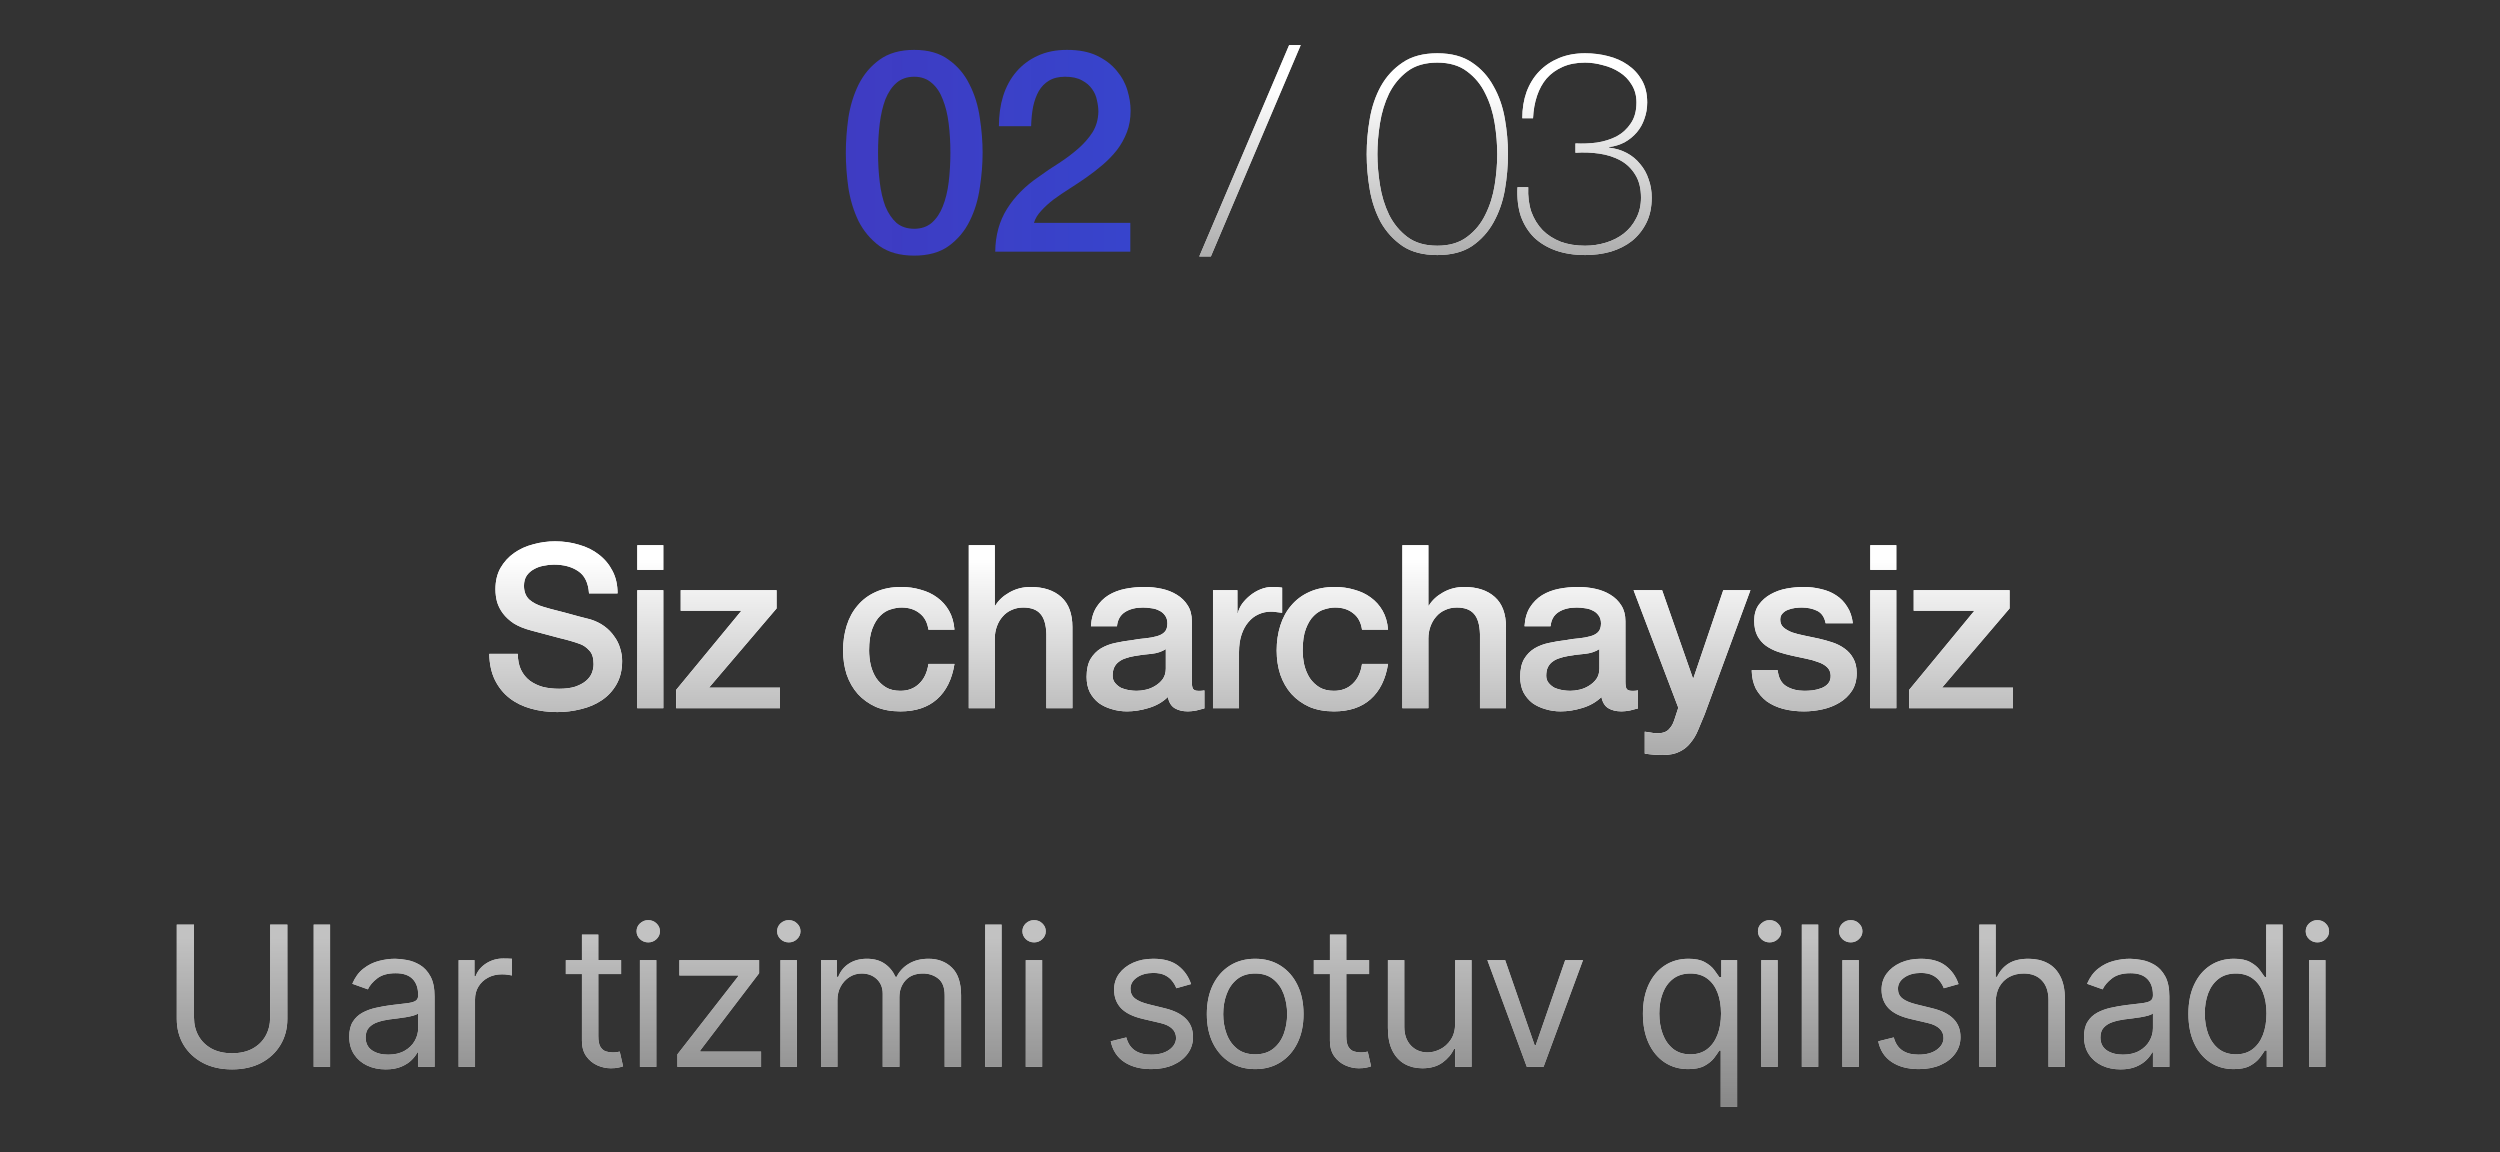 <?xml version="1.0" encoding="UTF-8"?> <svg xmlns="http://www.w3.org/2000/svg" width="230" height="106" viewBox="0 0 230 106" fill="none"><rect x="0" y="0" width="230" height="106" fill="#333333" stroke="none"/><path d="M84.108 4.589C85.408 4.589 86.465 4.892 87.28 5.499C88.112 6.088 88.753 6.851 89.204 7.787C89.672 8.706 89.984 9.72 90.14 10.829C90.313 11.938 90.4 13.013 90.4 14.053C90.4 15.093 90.313 16.168 90.14 17.277C89.984 18.386 89.672 19.409 89.204 20.345C88.753 21.264 88.112 22.026 87.28 22.633C86.465 23.222 85.408 23.517 84.108 23.517C82.808 23.517 81.742 23.222 80.91 22.633C80.095 22.026 79.454 21.264 78.986 20.345C78.535 19.409 78.223 18.386 78.05 17.277C77.894 16.168 77.816 15.093 77.816 14.053C77.816 13.013 77.894 11.938 78.05 10.829C78.223 9.72 78.535 8.706 78.986 7.787C79.454 6.851 80.095 6.088 80.91 5.499C81.742 4.892 82.808 4.589 84.108 4.589ZM84.108 21.047C84.749 21.047 85.287 20.865 85.72 20.501C86.153 20.119 86.491 19.617 86.734 18.993C86.994 18.352 87.176 17.606 87.28 16.757C87.384 15.908 87.436 15.006 87.436 14.053C87.436 13.1 87.384 12.207 87.28 11.375C87.176 10.525 86.994 9.78 86.734 9.139C86.491 8.498 86.153 7.995 85.72 7.631C85.287 7.25 84.749 7.059 84.108 7.059C83.449 7.059 82.903 7.25 82.47 7.631C82.054 7.995 81.716 8.498 81.456 9.139C81.213 9.78 81.04 10.525 80.936 11.375C80.832 12.207 80.78 13.1 80.78 14.053C80.78 15.006 80.832 15.908 80.936 16.757C81.04 17.606 81.213 18.352 81.456 18.993C81.716 19.617 82.054 20.119 82.47 20.501C82.903 20.865 83.449 21.047 84.108 21.047ZM103.989 23.153H91.561C91.579 21.645 91.943 20.328 92.653 19.201C93.364 18.074 94.335 17.095 95.565 16.263C96.155 15.829 96.77 15.414 97.411 15.015C98.053 14.599 98.642 14.157 99.179 13.689C99.717 13.221 100.159 12.718 100.505 12.181C100.852 11.626 101.034 10.993 101.051 10.283C101.051 9.954 101.008 9.607 100.921 9.243C100.852 8.861 100.705 8.515 100.479 8.203C100.254 7.873 99.942 7.605 99.543 7.397C99.145 7.171 98.625 7.059 97.983 7.059C97.394 7.059 96.9 7.18 96.501 7.423C96.12 7.648 95.808 7.969 95.565 8.385C95.34 8.784 95.167 9.26 95.045 9.815C94.941 10.37 94.881 10.967 94.863 11.609H91.899C91.899 10.604 92.029 9.676 92.289 8.827C92.567 7.96 92.974 7.215 93.511 6.591C94.049 5.967 94.699 5.481 95.461 5.135C96.241 4.771 97.143 4.589 98.165 4.589C99.275 4.589 100.202 4.771 100.947 5.135C101.693 5.499 102.291 5.958 102.741 6.513C103.209 7.067 103.539 7.674 103.729 8.333C103.92 8.974 104.015 9.589 104.015 10.179C104.015 10.907 103.903 11.566 103.677 12.155C103.452 12.744 103.149 13.29 102.767 13.793C102.386 14.278 101.953 14.729 101.467 15.145C100.982 15.561 100.479 15.951 99.959 16.315C99.439 16.679 98.919 17.026 98.399 17.355C97.879 17.684 97.394 18.014 96.943 18.343C96.51 18.672 96.129 19.019 95.799 19.383C95.47 19.73 95.245 20.102 95.123 20.501H103.989V23.153Z" fill="url(#paint0_linear_0_730)"></path><path d="M118.601 4.147H119.667L111.399 23.595H110.333L118.601 4.147ZM132.234 23.465C130.934 23.465 129.868 23.188 129.036 22.633C128.204 22.061 127.536 21.333 127.034 20.449C126.548 19.547 126.21 18.551 126.02 17.459C125.829 16.349 125.734 15.258 125.734 14.183C125.734 13.108 125.829 12.025 126.02 10.933C126.21 9.823 126.548 8.827 127.034 7.943C127.536 7.042 128.204 6.314 129.036 5.759C129.868 5.187 130.934 4.901 132.234 4.901C133.534 4.901 134.6 5.187 135.432 5.759C136.264 6.314 136.922 7.042 137.408 7.943C137.91 8.827 138.257 9.823 138.448 10.933C138.638 12.025 138.734 13.108 138.734 14.183C138.734 15.258 138.638 16.349 138.448 17.459C138.257 18.551 137.91 19.547 137.408 20.449C136.922 21.333 136.264 22.061 135.432 22.633C134.6 23.188 133.534 23.465 132.234 23.465ZM132.234 22.607C133.343 22.607 134.253 22.338 134.964 21.801C135.692 21.264 136.255 20.579 136.654 19.747C137.07 18.915 137.356 18.005 137.512 17.017C137.668 16.029 137.746 15.084 137.746 14.183C137.746 13.281 137.668 12.337 137.512 11.349C137.356 10.361 137.07 9.451 136.654 8.619C136.255 7.787 135.692 7.102 134.964 6.565C134.253 6.027 133.343 5.759 132.234 5.759C131.107 5.759 130.188 6.027 129.478 6.565C128.767 7.102 128.204 7.787 127.788 8.619C127.389 9.451 127.112 10.361 126.956 11.349C126.8 12.337 126.722 13.281 126.722 14.183C126.722 15.084 126.8 16.029 126.956 17.017C127.112 18.005 127.389 18.915 127.788 19.747C128.204 20.579 128.767 21.264 129.478 21.801C130.188 22.338 131.107 22.607 132.234 22.607ZM140.597 17.225C140.562 18.057 140.657 18.811 140.883 19.487C141.125 20.145 141.472 20.709 141.923 21.177C142.373 21.628 142.928 21.983 143.587 22.243C144.245 22.485 144.991 22.607 145.823 22.607C146.481 22.607 147.123 22.512 147.747 22.321C148.371 22.13 148.917 21.853 149.385 21.489C149.87 21.108 150.251 20.64 150.529 20.085C150.823 19.53 150.971 18.898 150.971 18.187C150.971 17.337 150.797 16.636 150.451 16.081C150.104 15.509 149.645 15.067 149.073 14.755C148.501 14.443 147.851 14.235 147.123 14.131C146.412 14.027 145.684 14.001 144.939 14.053V13.195C145.597 13.229 146.256 13.204 146.915 13.117C147.591 13.013 148.197 12.822 148.735 12.545C149.272 12.25 149.705 11.851 150.035 11.349C150.381 10.846 150.555 10.205 150.555 9.425C150.555 8.801 150.407 8.255 150.113 7.787C149.835 7.319 149.463 6.938 148.995 6.643C148.544 6.348 148.033 6.131 147.461 5.993C146.906 5.837 146.36 5.759 145.823 5.759C145.043 5.759 144.358 5.889 143.769 6.149C143.179 6.409 142.685 6.764 142.287 7.215C141.905 7.665 141.611 8.203 141.403 8.827C141.195 9.451 141.073 10.136 141.039 10.881H140.051C140.051 9.997 140.181 9.191 140.441 8.463C140.718 7.718 141.108 7.085 141.611 6.565C142.113 6.045 142.72 5.638 143.431 5.343C144.141 5.048 144.939 4.901 145.823 4.901C146.551 4.901 147.253 4.987 147.929 5.161C148.622 5.334 149.229 5.603 149.749 5.967C150.286 6.331 150.719 6.799 151.049 7.371C151.378 7.943 151.543 8.627 151.543 9.425C151.543 9.962 151.456 10.465 151.283 10.933C151.127 11.401 150.893 11.817 150.581 12.181C150.269 12.545 149.896 12.848 149.463 13.091C149.029 13.316 148.553 13.463 148.033 13.533V13.585C148.639 13.654 149.185 13.819 149.671 14.079C150.156 14.339 150.563 14.677 150.893 15.093C151.239 15.492 151.499 15.96 151.673 16.497C151.863 17.017 151.959 17.58 151.959 18.187C151.959 19.071 151.794 19.842 151.465 20.501C151.135 21.16 150.693 21.714 150.139 22.165C149.584 22.598 148.934 22.927 148.189 23.153C147.443 23.361 146.655 23.465 145.823 23.465C144.835 23.465 143.942 23.326 143.145 23.049C142.365 22.771 141.697 22.373 141.143 21.853C140.605 21.316 140.198 20.666 139.921 19.903C139.661 19.123 139.557 18.23 139.609 17.225H140.597Z" fill="#D9D9D9"></path><path d="M118.601 4.147H119.667L111.399 23.595H110.333L118.601 4.147ZM132.234 23.465C130.934 23.465 129.868 23.188 129.036 22.633C128.204 22.061 127.536 21.333 127.034 20.449C126.548 19.547 126.21 18.551 126.02 17.459C125.829 16.349 125.734 15.258 125.734 14.183C125.734 13.108 125.829 12.025 126.02 10.933C126.21 9.823 126.548 8.827 127.034 7.943C127.536 7.042 128.204 6.314 129.036 5.759C129.868 5.187 130.934 4.901 132.234 4.901C133.534 4.901 134.6 5.187 135.432 5.759C136.264 6.314 136.922 7.042 137.408 7.943C137.91 8.827 138.257 9.823 138.448 10.933C138.638 12.025 138.734 13.108 138.734 14.183C138.734 15.258 138.638 16.349 138.448 17.459C138.257 18.551 137.91 19.547 137.408 20.449C136.922 21.333 136.264 22.061 135.432 22.633C134.6 23.188 133.534 23.465 132.234 23.465ZM132.234 22.607C133.343 22.607 134.253 22.338 134.964 21.801C135.692 21.264 136.255 20.579 136.654 19.747C137.07 18.915 137.356 18.005 137.512 17.017C137.668 16.029 137.746 15.084 137.746 14.183C137.746 13.281 137.668 12.337 137.512 11.349C137.356 10.361 137.07 9.451 136.654 8.619C136.255 7.787 135.692 7.102 134.964 6.565C134.253 6.027 133.343 5.759 132.234 5.759C131.107 5.759 130.188 6.027 129.478 6.565C128.767 7.102 128.204 7.787 127.788 8.619C127.389 9.451 127.112 10.361 126.956 11.349C126.8 12.337 126.722 13.281 126.722 14.183C126.722 15.084 126.8 16.029 126.956 17.017C127.112 18.005 127.389 18.915 127.788 19.747C128.204 20.579 128.767 21.264 129.478 21.801C130.188 22.338 131.107 22.607 132.234 22.607ZM140.597 17.225C140.562 18.057 140.657 18.811 140.883 19.487C141.125 20.145 141.472 20.709 141.923 21.177C142.373 21.628 142.928 21.983 143.587 22.243C144.245 22.485 144.991 22.607 145.823 22.607C146.481 22.607 147.123 22.512 147.747 22.321C148.371 22.13 148.917 21.853 149.385 21.489C149.87 21.108 150.251 20.64 150.529 20.085C150.823 19.53 150.971 18.898 150.971 18.187C150.971 17.337 150.797 16.636 150.451 16.081C150.104 15.509 149.645 15.067 149.073 14.755C148.501 14.443 147.851 14.235 147.123 14.131C146.412 14.027 145.684 14.001 144.939 14.053V13.195C145.597 13.229 146.256 13.204 146.915 13.117C147.591 13.013 148.197 12.822 148.735 12.545C149.272 12.25 149.705 11.851 150.035 11.349C150.381 10.846 150.555 10.205 150.555 9.425C150.555 8.801 150.407 8.255 150.113 7.787C149.835 7.319 149.463 6.938 148.995 6.643C148.544 6.348 148.033 6.131 147.461 5.993C146.906 5.837 146.36 5.759 145.823 5.759C145.043 5.759 144.358 5.889 143.769 6.149C143.179 6.409 142.685 6.764 142.287 7.215C141.905 7.665 141.611 8.203 141.403 8.827C141.195 9.451 141.073 10.136 141.039 10.881H140.051C140.051 9.997 140.181 9.191 140.441 8.463C140.718 7.718 141.108 7.085 141.611 6.565C142.113 6.045 142.72 5.638 143.431 5.343C144.141 5.048 144.939 4.901 145.823 4.901C146.551 4.901 147.253 4.987 147.929 5.161C148.622 5.334 149.229 5.603 149.749 5.967C150.286 6.331 150.719 6.799 151.049 7.371C151.378 7.943 151.543 8.627 151.543 9.425C151.543 9.962 151.456 10.465 151.283 10.933C151.127 11.401 150.893 11.817 150.581 12.181C150.269 12.545 149.896 12.848 149.463 13.091C149.029 13.316 148.553 13.463 148.033 13.533V13.585C148.639 13.654 149.185 13.819 149.671 14.079C150.156 14.339 150.563 14.677 150.893 15.093C151.239 15.492 151.499 15.96 151.673 16.497C151.863 17.017 151.959 17.58 151.959 18.187C151.959 19.071 151.794 19.842 151.465 20.501C151.135 21.16 150.693 21.714 150.139 22.165C149.584 22.598 148.934 22.927 148.189 23.153C147.443 23.361 146.655 23.465 145.823 23.465C144.835 23.465 143.942 23.326 143.145 23.049C142.365 22.771 141.697 22.373 141.143 21.853C140.605 21.316 140.198 20.666 139.921 19.903C139.661 19.123 139.557 18.23 139.609 17.225H140.597Z" fill="url(#paint1_linear_0_730)"></path><path d="M47.639 60.155C47.639 60.729 47.737 61.219 47.933 61.625C48.129 62.031 48.402 62.367 48.752 62.633C49.102 62.885 49.501 63.074 49.949 63.2C50.411 63.312 50.908 63.368 51.44 63.368C52.014 63.368 52.504 63.305 52.91 63.179C53.316 63.039 53.645 62.864 53.897 62.654C54.149 62.444 54.331 62.206 54.443 61.94C54.555 61.66 54.611 61.38 54.611 61.1C54.611 60.526 54.478 60.106 54.212 59.84C53.96 59.56 53.68 59.364 53.372 59.252C52.84 59.056 52.217 58.874 51.503 58.706C50.803 58.524 49.935 58.293 48.899 58.013C48.255 57.845 47.716 57.628 47.282 57.362C46.862 57.082 46.526 56.774 46.274 56.438C46.022 56.102 45.84 55.745 45.728 55.367C45.63 54.989 45.581 54.604 45.581 54.212C45.581 53.456 45.735 52.805 46.043 52.259C46.365 51.699 46.785 51.237 47.303 50.873C47.821 50.509 48.409 50.243 49.067 50.075C49.725 49.893 50.39 49.802 51.062 49.802C51.846 49.802 52.581 49.907 53.267 50.117C53.967 50.313 54.576 50.614 55.094 51.02C55.626 51.426 56.046 51.93 56.354 52.532C56.662 53.12 56.816 53.806 56.816 54.59H54.191C54.121 53.624 53.792 52.945 53.204 52.553C52.616 52.147 51.867 51.944 50.957 51.944C50.649 51.944 50.334 51.979 50.012 52.049C49.69 52.105 49.396 52.21 49.13 52.364C48.864 52.504 48.64 52.7 48.458 52.952C48.29 53.204 48.206 53.519 48.206 53.897C48.206 54.429 48.367 54.849 48.689 55.157C49.025 55.451 49.459 55.675 49.991 55.829C50.047 55.843 50.264 55.906 50.642 56.018C51.034 56.116 51.468 56.228 51.944 56.354C52.42 56.48 52.882 56.606 53.33 56.732C53.792 56.844 54.121 56.928 54.317 56.984C54.807 57.138 55.234 57.348 55.598 57.614C55.962 57.88 56.263 58.188 56.501 58.538C56.753 58.874 56.935 59.238 57.047 59.63C57.173 60.022 57.236 60.414 57.236 60.806C57.236 61.646 57.061 62.367 56.711 62.969C56.375 63.557 55.927 64.04 55.367 64.418C54.807 64.796 54.17 65.069 53.456 65.237C52.742 65.419 52.014 65.51 51.272 65.51C50.418 65.51 49.613 65.405 48.857 65.195C48.101 64.985 47.443 64.663 46.883 64.229C46.323 63.795 45.875 63.242 45.539 62.57C45.203 61.884 45.028 61.079 45.014 60.155H47.639ZM58.631 50.159H61.025V52.427H58.631V50.159ZM58.631 54.296H61.025V65.153H58.631V54.296ZM62.625 54.296H71.445V55.976L65.229 63.263H71.76V65.153H62.205V63.473L68.211 56.186H62.625V54.296ZM85.417 57.929C85.319 57.257 85.046 56.753 84.598 56.417C84.164 56.067 83.611 55.892 82.939 55.892C82.631 55.892 82.302 55.948 81.952 56.06C81.602 56.158 81.28 56.354 80.986 56.648C80.692 56.928 80.447 57.327 80.251 57.845C80.055 58.349 79.957 59.014 79.957 59.84C79.957 60.288 80.006 60.736 80.104 61.184C80.216 61.632 80.384 62.031 80.608 62.381C80.846 62.731 81.147 63.018 81.511 63.242C81.875 63.452 82.316 63.557 82.834 63.557C83.534 63.557 84.108 63.34 84.556 62.906C85.018 62.472 85.305 61.863 85.417 61.079H87.811C87.587 62.493 87.048 63.578 86.194 64.334C85.354 65.076 84.234 65.447 82.834 65.447C81.98 65.447 81.224 65.307 80.566 65.027C79.922 64.733 79.376 64.341 78.928 63.851C78.48 63.347 78.137 62.752 77.899 62.066C77.675 61.38 77.563 60.638 77.563 59.84C77.563 59.028 77.675 58.265 77.899 57.551C78.123 56.837 78.459 56.221 78.907 55.703C79.355 55.171 79.908 54.758 80.566 54.464C81.238 54.156 82.022 54.002 82.918 54.002C83.548 54.002 84.143 54.086 84.703 54.254C85.277 54.408 85.781 54.646 86.215 54.968C86.663 55.29 87.027 55.696 87.307 56.186C87.587 56.676 87.755 57.257 87.811 57.929H85.417ZM89.127 50.159H91.521V55.724H91.563C91.857 55.234 92.291 54.828 92.865 54.506C93.453 54.17 94.104 54.002 94.818 54.002C96.008 54.002 96.946 54.31 97.632 54.926C98.318 55.542 98.661 56.466 98.661 57.698V65.153H96.267V58.328C96.239 57.474 96.057 56.858 95.721 56.48C95.385 56.088 94.86 55.892 94.146 55.892C93.74 55.892 93.376 55.969 93.054 56.123C92.732 56.263 92.459 56.466 92.235 56.732C92.011 56.984 91.836 57.285 91.71 57.635C91.584 57.985 91.521 58.356 91.521 58.748V65.153H89.127V50.159ZM109.649 62.738C109.649 63.032 109.684 63.242 109.754 63.368C109.838 63.494 109.992 63.557 110.216 63.557C110.286 63.557 110.37 63.557 110.468 63.557C110.566 63.557 110.678 63.543 110.804 63.515V65.174C110.72 65.202 110.608 65.23 110.468 65.258C110.342 65.3 110.209 65.335 110.069 65.363C109.929 65.391 109.789 65.412 109.649 65.426C109.509 65.44 109.39 65.447 109.292 65.447C108.802 65.447 108.396 65.349 108.074 65.153C107.752 64.957 107.542 64.614 107.444 64.124C106.968 64.586 106.38 64.922 105.68 65.132C104.994 65.342 104.329 65.447 103.685 65.447C103.195 65.447 102.726 65.377 102.278 65.237C101.83 65.111 101.431 64.922 101.081 64.67C100.745 64.404 100.472 64.075 100.262 63.683C100.066 63.277 99.968 62.808 99.968 62.276C99.968 61.604 100.087 61.058 100.325 60.638C100.577 60.218 100.899 59.889 101.291 59.651C101.697 59.413 102.145 59.245 102.635 59.147C103.139 59.035 103.643 58.951 104.147 58.895C104.581 58.811 104.994 58.755 105.386 58.727C105.778 58.685 106.121 58.622 106.415 58.538C106.723 58.454 106.961 58.328 107.129 58.16C107.311 57.978 107.402 57.712 107.402 57.362C107.402 57.054 107.325 56.802 107.171 56.606C107.031 56.41 106.849 56.263 106.625 56.165C106.415 56.053 106.177 55.983 105.911 55.955C105.645 55.913 105.393 55.892 105.155 55.892C104.483 55.892 103.93 56.032 103.496 56.312C103.062 56.592 102.817 57.026 102.761 57.614H100.367C100.409 56.914 100.577 56.333 100.871 55.871C101.165 55.409 101.536 55.038 101.984 54.758C102.446 54.478 102.964 54.282 103.538 54.17C104.112 54.058 104.7 54.002 105.302 54.002C105.834 54.002 106.359 54.058 106.877 54.17C107.395 54.282 107.857 54.464 108.263 54.716C108.683 54.968 109.019 55.297 109.271 55.703C109.523 56.095 109.649 56.578 109.649 57.152V62.738ZM107.255 59.714C106.891 59.952 106.443 60.099 105.911 60.155C105.379 60.197 104.847 60.267 104.315 60.365C104.063 60.407 103.818 60.47 103.58 60.554C103.342 60.624 103.132 60.729 102.95 60.869C102.768 60.995 102.621 61.17 102.509 61.394C102.411 61.604 102.362 61.863 102.362 62.171C102.362 62.437 102.439 62.661 102.593 62.843C102.747 63.025 102.929 63.172 103.139 63.284C103.363 63.382 103.601 63.452 103.853 63.494C104.119 63.536 104.357 63.557 104.567 63.557C104.833 63.557 105.12 63.522 105.428 63.452C105.736 63.382 106.023 63.263 106.289 63.095C106.569 62.927 106.8 62.717 106.982 62.465C107.164 62.199 107.255 61.877 107.255 61.499V59.714ZM111.595 54.296H113.842V56.396H113.884C113.954 56.102 114.087 55.815 114.283 55.535C114.493 55.255 114.738 55.003 115.018 54.779C115.312 54.541 115.634 54.352 115.984 54.212C116.334 54.072 116.691 54.002 117.055 54.002C117.335 54.002 117.524 54.009 117.622 54.023C117.734 54.037 117.846 54.051 117.958 54.065V56.375C117.79 56.347 117.615 56.326 117.433 56.312C117.265 56.284 117.097 56.27 116.929 56.27C116.523 56.27 116.138 56.354 115.774 56.522C115.424 56.676 115.116 56.914 114.85 57.236C114.584 57.544 114.374 57.929 114.22 58.391C114.066 58.853 113.989 59.385 113.989 59.987V65.153H111.595V54.296ZM125.307 57.929C125.209 57.257 124.936 56.753 124.488 56.417C124.054 56.067 123.501 55.892 122.829 55.892C122.521 55.892 122.192 55.948 121.842 56.06C121.492 56.158 121.17 56.354 120.876 56.648C120.582 56.928 120.337 57.327 120.141 57.845C119.945 58.349 119.847 59.014 119.847 59.84C119.847 60.288 119.896 60.736 119.994 61.184C120.106 61.632 120.274 62.031 120.498 62.381C120.736 62.731 121.037 63.018 121.401 63.242C121.765 63.452 122.206 63.557 122.724 63.557C123.424 63.557 123.998 63.34 124.446 62.906C124.908 62.472 125.195 61.863 125.307 61.079H127.701C127.477 62.493 126.938 63.578 126.084 64.334C125.244 65.076 124.124 65.447 122.724 65.447C121.87 65.447 121.114 65.307 120.456 65.027C119.812 64.733 119.266 64.341 118.818 63.851C118.37 63.347 118.027 62.752 117.789 62.066C117.565 61.38 117.453 60.638 117.453 59.84C117.453 59.028 117.565 58.265 117.789 57.551C118.013 56.837 118.349 56.221 118.797 55.703C119.245 55.171 119.798 54.758 120.456 54.464C121.128 54.156 121.912 54.002 122.808 54.002C123.438 54.002 124.033 54.086 124.593 54.254C125.167 54.408 125.671 54.646 126.105 54.968C126.553 55.29 126.917 55.696 127.197 56.186C127.477 56.676 127.645 57.257 127.701 57.929H125.307ZM129.017 50.159H131.411V55.724H131.453C131.747 55.234 132.181 54.828 132.755 54.506C133.343 54.17 133.994 54.002 134.708 54.002C135.898 54.002 136.836 54.31 137.522 54.926C138.208 55.542 138.551 56.466 138.551 57.698V65.153H136.157V58.328C136.129 57.474 135.947 56.858 135.611 56.48C135.275 56.088 134.75 55.892 134.036 55.892C133.63 55.892 133.266 55.969 132.944 56.123C132.622 56.263 132.349 56.466 132.125 56.732C131.901 56.984 131.726 57.285 131.6 57.635C131.474 57.985 131.411 58.356 131.411 58.748V65.153H129.017V50.159ZM149.539 62.738C149.539 63.032 149.574 63.242 149.644 63.368C149.728 63.494 149.882 63.557 150.106 63.557C150.176 63.557 150.26 63.557 150.358 63.557C150.456 63.557 150.568 63.543 150.694 63.515V65.174C150.61 65.202 150.498 65.23 150.358 65.258C150.232 65.3 150.099 65.335 149.959 65.363C149.819 65.391 149.679 65.412 149.539 65.426C149.399 65.44 149.28 65.447 149.182 65.447C148.692 65.447 148.286 65.349 147.964 65.153C147.642 64.957 147.432 64.614 147.334 64.124C146.858 64.586 146.27 64.922 145.57 65.132C144.884 65.342 144.219 65.447 143.575 65.447C143.085 65.447 142.616 65.377 142.168 65.237C141.72 65.111 141.321 64.922 140.971 64.67C140.635 64.404 140.362 64.075 140.152 63.683C139.956 63.277 139.858 62.808 139.858 62.276C139.858 61.604 139.977 61.058 140.215 60.638C140.467 60.218 140.789 59.889 141.181 59.651C141.587 59.413 142.035 59.245 142.525 59.147C143.029 59.035 143.533 58.951 144.037 58.895C144.471 58.811 144.884 58.755 145.276 58.727C145.668 58.685 146.011 58.622 146.305 58.538C146.613 58.454 146.851 58.328 147.019 58.16C147.201 57.978 147.292 57.712 147.292 57.362C147.292 57.054 147.215 56.802 147.061 56.606C146.921 56.41 146.739 56.263 146.515 56.165C146.305 56.053 146.067 55.983 145.801 55.955C145.535 55.913 145.283 55.892 145.045 55.892C144.373 55.892 143.82 56.032 143.386 56.312C142.952 56.592 142.707 57.026 142.651 57.614H140.257C140.299 56.914 140.467 56.333 140.761 55.871C141.055 55.409 141.426 55.038 141.874 54.758C142.336 54.478 142.854 54.282 143.428 54.17C144.002 54.058 144.59 54.002 145.192 54.002C145.724 54.002 146.249 54.058 146.767 54.17C147.285 54.282 147.747 54.464 148.153 54.716C148.573 54.968 148.909 55.297 149.161 55.703C149.413 56.095 149.539 56.578 149.539 57.152V62.738ZM147.145 59.714C146.781 59.952 146.333 60.099 145.801 60.155C145.269 60.197 144.737 60.267 144.205 60.365C143.953 60.407 143.708 60.47 143.47 60.554C143.232 60.624 143.022 60.729 142.84 60.869C142.658 60.995 142.511 61.17 142.399 61.394C142.301 61.604 142.252 61.863 142.252 62.171C142.252 62.437 142.329 62.661 142.483 62.843C142.637 63.025 142.819 63.172 143.029 63.284C143.253 63.382 143.491 63.452 143.743 63.494C144.009 63.536 144.247 63.557 144.457 63.557C144.723 63.557 145.01 63.522 145.318 63.452C145.626 63.382 145.913 63.263 146.179 63.095C146.459 62.927 146.69 62.717 146.872 62.465C147.054 62.199 147.145 61.877 147.145 61.499V59.714ZM150.288 54.296H152.913L155.748 62.402H155.79L158.541 54.296H161.04L156.819 65.741C156.623 66.231 156.427 66.7 156.231 67.148C156.049 67.596 155.818 67.988 155.538 68.324C155.272 68.674 154.936 68.947 154.53 69.143C154.124 69.353 153.606 69.458 152.976 69.458C152.416 69.458 151.863 69.416 151.317 69.332V67.316C151.513 67.344 151.702 67.372 151.884 67.4C152.066 67.442 152.255 67.463 152.451 67.463C152.731 67.463 152.962 67.428 153.144 67.358C153.326 67.288 153.473 67.183 153.585 67.043C153.711 66.917 153.816 66.763 153.9 66.581C153.984 66.399 154.061 66.189 154.131 65.951L154.404 65.111L150.288 54.296ZM163.55 61.667C163.62 62.367 163.886 62.857 164.348 63.137C164.81 63.417 165.363 63.557 166.007 63.557C166.231 63.557 166.483 63.543 166.763 63.515C167.057 63.473 167.33 63.403 167.582 63.305C167.834 63.207 168.037 63.067 168.191 62.885C168.359 62.689 168.436 62.437 168.422 62.129C168.408 61.821 168.296 61.569 168.086 61.373C167.876 61.177 167.603 61.023 167.267 60.911C166.945 60.785 166.574 60.68 166.154 60.596C165.734 60.512 165.307 60.421 164.873 60.323C164.425 60.225 163.991 60.106 163.571 59.966C163.165 59.826 162.794 59.637 162.458 59.399C162.136 59.161 161.877 58.86 161.681 58.496C161.485 58.118 161.387 57.656 161.387 57.11C161.387 56.522 161.527 56.032 161.807 55.64C162.101 55.234 162.465 54.912 162.899 54.674C163.347 54.422 163.837 54.247 164.369 54.149C164.915 54.051 165.433 54.002 165.923 54.002C166.483 54.002 167.015 54.065 167.519 54.191C168.037 54.303 168.499 54.492 168.905 54.758C169.325 55.024 169.668 55.374 169.934 55.808C170.214 56.228 170.389 56.739 170.459 57.341H167.96C167.848 56.767 167.582 56.382 167.162 56.186C166.756 55.99 166.287 55.892 165.755 55.892C165.587 55.892 165.384 55.906 165.146 55.934C164.922 55.962 164.705 56.018 164.495 56.102C164.299 56.172 164.131 56.284 163.991 56.438C163.851 56.578 163.781 56.767 163.781 57.005C163.781 57.299 163.879 57.537 164.075 57.719C164.285 57.901 164.551 58.055 164.873 58.181C165.209 58.293 165.587 58.391 166.007 58.475C166.427 58.559 166.861 58.65 167.309 58.748C167.743 58.846 168.17 58.965 168.59 59.105C169.01 59.245 169.381 59.434 169.703 59.672C170.039 59.91 170.305 60.211 170.501 60.575C170.711 60.939 170.816 61.387 170.816 61.919C170.816 62.563 170.669 63.109 170.375 63.557C170.081 64.005 169.696 64.369 169.22 64.649C168.758 64.929 168.24 65.132 167.666 65.258C167.092 65.384 166.525 65.447 165.965 65.447C165.279 65.447 164.642 65.37 164.054 65.216C163.48 65.062 162.976 64.831 162.542 64.523C162.122 64.201 161.786 63.809 161.534 63.347C161.296 62.871 161.17 62.311 161.156 61.667H163.55ZM172.067 50.159H174.461V52.427H172.067V50.159ZM172.067 54.296H174.461V65.153H172.067V54.296ZM176.061 54.296H184.881V55.976L178.665 63.263H185.196V65.153H175.641V63.473L181.647 56.186H176.061V54.296Z" fill="white"></path><path d="M47.639 60.155C47.639 60.729 47.737 61.219 47.933 61.625C48.129 62.031 48.402 62.367 48.752 62.633C49.102 62.885 49.501 63.074 49.949 63.2C50.411 63.312 50.908 63.368 51.44 63.368C52.014 63.368 52.504 63.305 52.91 63.179C53.316 63.039 53.645 62.864 53.897 62.654C54.149 62.444 54.331 62.206 54.443 61.94C54.555 61.66 54.611 61.38 54.611 61.1C54.611 60.526 54.478 60.106 54.212 59.84C53.96 59.56 53.68 59.364 53.372 59.252C52.84 59.056 52.217 58.874 51.503 58.706C50.803 58.524 49.935 58.293 48.899 58.013C48.255 57.845 47.716 57.628 47.282 57.362C46.862 57.082 46.526 56.774 46.274 56.438C46.022 56.102 45.84 55.745 45.728 55.367C45.63 54.989 45.581 54.604 45.581 54.212C45.581 53.456 45.735 52.805 46.043 52.259C46.365 51.699 46.785 51.237 47.303 50.873C47.821 50.509 48.409 50.243 49.067 50.075C49.725 49.893 50.39 49.802 51.062 49.802C51.846 49.802 52.581 49.907 53.267 50.117C53.967 50.313 54.576 50.614 55.094 51.02C55.626 51.426 56.046 51.93 56.354 52.532C56.662 53.12 56.816 53.806 56.816 54.59H54.191C54.121 53.624 53.792 52.945 53.204 52.553C52.616 52.147 51.867 51.944 50.957 51.944C50.649 51.944 50.334 51.979 50.012 52.049C49.69 52.105 49.396 52.21 49.13 52.364C48.864 52.504 48.64 52.7 48.458 52.952C48.29 53.204 48.206 53.519 48.206 53.897C48.206 54.429 48.367 54.849 48.689 55.157C49.025 55.451 49.459 55.675 49.991 55.829C50.047 55.843 50.264 55.906 50.642 56.018C51.034 56.116 51.468 56.228 51.944 56.354C52.42 56.48 52.882 56.606 53.33 56.732C53.792 56.844 54.121 56.928 54.317 56.984C54.807 57.138 55.234 57.348 55.598 57.614C55.962 57.88 56.263 58.188 56.501 58.538C56.753 58.874 56.935 59.238 57.047 59.63C57.173 60.022 57.236 60.414 57.236 60.806C57.236 61.646 57.061 62.367 56.711 62.969C56.375 63.557 55.927 64.04 55.367 64.418C54.807 64.796 54.17 65.069 53.456 65.237C52.742 65.419 52.014 65.51 51.272 65.51C50.418 65.51 49.613 65.405 48.857 65.195C48.101 64.985 47.443 64.663 46.883 64.229C46.323 63.795 45.875 63.242 45.539 62.57C45.203 61.884 45.028 61.079 45.014 60.155H47.639ZM58.631 50.159H61.025V52.427H58.631V50.159ZM58.631 54.296H61.025V65.153H58.631V54.296ZM62.625 54.296H71.445V55.976L65.229 63.263H71.76V65.153H62.205V63.473L68.211 56.186H62.625V54.296ZM85.417 57.929C85.319 57.257 85.046 56.753 84.598 56.417C84.164 56.067 83.611 55.892 82.939 55.892C82.631 55.892 82.302 55.948 81.952 56.06C81.602 56.158 81.28 56.354 80.986 56.648C80.692 56.928 80.447 57.327 80.251 57.845C80.055 58.349 79.957 59.014 79.957 59.84C79.957 60.288 80.006 60.736 80.104 61.184C80.216 61.632 80.384 62.031 80.608 62.381C80.846 62.731 81.147 63.018 81.511 63.242C81.875 63.452 82.316 63.557 82.834 63.557C83.534 63.557 84.108 63.34 84.556 62.906C85.018 62.472 85.305 61.863 85.417 61.079H87.811C87.587 62.493 87.048 63.578 86.194 64.334C85.354 65.076 84.234 65.447 82.834 65.447C81.98 65.447 81.224 65.307 80.566 65.027C79.922 64.733 79.376 64.341 78.928 63.851C78.48 63.347 78.137 62.752 77.899 62.066C77.675 61.38 77.563 60.638 77.563 59.84C77.563 59.028 77.675 58.265 77.899 57.551C78.123 56.837 78.459 56.221 78.907 55.703C79.355 55.171 79.908 54.758 80.566 54.464C81.238 54.156 82.022 54.002 82.918 54.002C83.548 54.002 84.143 54.086 84.703 54.254C85.277 54.408 85.781 54.646 86.215 54.968C86.663 55.29 87.027 55.696 87.307 56.186C87.587 56.676 87.755 57.257 87.811 57.929H85.417ZM89.127 50.159H91.521V55.724H91.563C91.857 55.234 92.291 54.828 92.865 54.506C93.453 54.17 94.104 54.002 94.818 54.002C96.008 54.002 96.946 54.31 97.632 54.926C98.318 55.542 98.661 56.466 98.661 57.698V65.153H96.267V58.328C96.239 57.474 96.057 56.858 95.721 56.48C95.385 56.088 94.86 55.892 94.146 55.892C93.74 55.892 93.376 55.969 93.054 56.123C92.732 56.263 92.459 56.466 92.235 56.732C92.011 56.984 91.836 57.285 91.71 57.635C91.584 57.985 91.521 58.356 91.521 58.748V65.153H89.127V50.159ZM109.649 62.738C109.649 63.032 109.684 63.242 109.754 63.368C109.838 63.494 109.992 63.557 110.216 63.557C110.286 63.557 110.37 63.557 110.468 63.557C110.566 63.557 110.678 63.543 110.804 63.515V65.174C110.72 65.202 110.608 65.23 110.468 65.258C110.342 65.3 110.209 65.335 110.069 65.363C109.929 65.391 109.789 65.412 109.649 65.426C109.509 65.44 109.39 65.447 109.292 65.447C108.802 65.447 108.396 65.349 108.074 65.153C107.752 64.957 107.542 64.614 107.444 64.124C106.968 64.586 106.38 64.922 105.68 65.132C104.994 65.342 104.329 65.447 103.685 65.447C103.195 65.447 102.726 65.377 102.278 65.237C101.83 65.111 101.431 64.922 101.081 64.67C100.745 64.404 100.472 64.075 100.262 63.683C100.066 63.277 99.968 62.808 99.968 62.276C99.968 61.604 100.087 61.058 100.325 60.638C100.577 60.218 100.899 59.889 101.291 59.651C101.697 59.413 102.145 59.245 102.635 59.147C103.139 59.035 103.643 58.951 104.147 58.895C104.581 58.811 104.994 58.755 105.386 58.727C105.778 58.685 106.121 58.622 106.415 58.538C106.723 58.454 106.961 58.328 107.129 58.16C107.311 57.978 107.402 57.712 107.402 57.362C107.402 57.054 107.325 56.802 107.171 56.606C107.031 56.41 106.849 56.263 106.625 56.165C106.415 56.053 106.177 55.983 105.911 55.955C105.645 55.913 105.393 55.892 105.155 55.892C104.483 55.892 103.93 56.032 103.496 56.312C103.062 56.592 102.817 57.026 102.761 57.614H100.367C100.409 56.914 100.577 56.333 100.871 55.871C101.165 55.409 101.536 55.038 101.984 54.758C102.446 54.478 102.964 54.282 103.538 54.17C104.112 54.058 104.7 54.002 105.302 54.002C105.834 54.002 106.359 54.058 106.877 54.17C107.395 54.282 107.857 54.464 108.263 54.716C108.683 54.968 109.019 55.297 109.271 55.703C109.523 56.095 109.649 56.578 109.649 57.152V62.738ZM107.255 59.714C106.891 59.952 106.443 60.099 105.911 60.155C105.379 60.197 104.847 60.267 104.315 60.365C104.063 60.407 103.818 60.47 103.58 60.554C103.342 60.624 103.132 60.729 102.95 60.869C102.768 60.995 102.621 61.17 102.509 61.394C102.411 61.604 102.362 61.863 102.362 62.171C102.362 62.437 102.439 62.661 102.593 62.843C102.747 63.025 102.929 63.172 103.139 63.284C103.363 63.382 103.601 63.452 103.853 63.494C104.119 63.536 104.357 63.557 104.567 63.557C104.833 63.557 105.12 63.522 105.428 63.452C105.736 63.382 106.023 63.263 106.289 63.095C106.569 62.927 106.8 62.717 106.982 62.465C107.164 62.199 107.255 61.877 107.255 61.499V59.714ZM111.595 54.296H113.842V56.396H113.884C113.954 56.102 114.087 55.815 114.283 55.535C114.493 55.255 114.738 55.003 115.018 54.779C115.312 54.541 115.634 54.352 115.984 54.212C116.334 54.072 116.691 54.002 117.055 54.002C117.335 54.002 117.524 54.009 117.622 54.023C117.734 54.037 117.846 54.051 117.958 54.065V56.375C117.79 56.347 117.615 56.326 117.433 56.312C117.265 56.284 117.097 56.27 116.929 56.27C116.523 56.27 116.138 56.354 115.774 56.522C115.424 56.676 115.116 56.914 114.85 57.236C114.584 57.544 114.374 57.929 114.22 58.391C114.066 58.853 113.989 59.385 113.989 59.987V65.153H111.595V54.296ZM125.307 57.929C125.209 57.257 124.936 56.753 124.488 56.417C124.054 56.067 123.501 55.892 122.829 55.892C122.521 55.892 122.192 55.948 121.842 56.06C121.492 56.158 121.17 56.354 120.876 56.648C120.582 56.928 120.337 57.327 120.141 57.845C119.945 58.349 119.847 59.014 119.847 59.84C119.847 60.288 119.896 60.736 119.994 61.184C120.106 61.632 120.274 62.031 120.498 62.381C120.736 62.731 121.037 63.018 121.401 63.242C121.765 63.452 122.206 63.557 122.724 63.557C123.424 63.557 123.998 63.34 124.446 62.906C124.908 62.472 125.195 61.863 125.307 61.079H127.701C127.477 62.493 126.938 63.578 126.084 64.334C125.244 65.076 124.124 65.447 122.724 65.447C121.87 65.447 121.114 65.307 120.456 65.027C119.812 64.733 119.266 64.341 118.818 63.851C118.37 63.347 118.027 62.752 117.789 62.066C117.565 61.38 117.453 60.638 117.453 59.84C117.453 59.028 117.565 58.265 117.789 57.551C118.013 56.837 118.349 56.221 118.797 55.703C119.245 55.171 119.798 54.758 120.456 54.464C121.128 54.156 121.912 54.002 122.808 54.002C123.438 54.002 124.033 54.086 124.593 54.254C125.167 54.408 125.671 54.646 126.105 54.968C126.553 55.29 126.917 55.696 127.197 56.186C127.477 56.676 127.645 57.257 127.701 57.929H125.307ZM129.017 50.159H131.411V55.724H131.453C131.747 55.234 132.181 54.828 132.755 54.506C133.343 54.17 133.994 54.002 134.708 54.002C135.898 54.002 136.836 54.31 137.522 54.926C138.208 55.542 138.551 56.466 138.551 57.698V65.153H136.157V58.328C136.129 57.474 135.947 56.858 135.611 56.48C135.275 56.088 134.75 55.892 134.036 55.892C133.63 55.892 133.266 55.969 132.944 56.123C132.622 56.263 132.349 56.466 132.125 56.732C131.901 56.984 131.726 57.285 131.6 57.635C131.474 57.985 131.411 58.356 131.411 58.748V65.153H129.017V50.159ZM149.539 62.738C149.539 63.032 149.574 63.242 149.644 63.368C149.728 63.494 149.882 63.557 150.106 63.557C150.176 63.557 150.26 63.557 150.358 63.557C150.456 63.557 150.568 63.543 150.694 63.515V65.174C150.61 65.202 150.498 65.23 150.358 65.258C150.232 65.3 150.099 65.335 149.959 65.363C149.819 65.391 149.679 65.412 149.539 65.426C149.399 65.44 149.28 65.447 149.182 65.447C148.692 65.447 148.286 65.349 147.964 65.153C147.642 64.957 147.432 64.614 147.334 64.124C146.858 64.586 146.27 64.922 145.57 65.132C144.884 65.342 144.219 65.447 143.575 65.447C143.085 65.447 142.616 65.377 142.168 65.237C141.72 65.111 141.321 64.922 140.971 64.67C140.635 64.404 140.362 64.075 140.152 63.683C139.956 63.277 139.858 62.808 139.858 62.276C139.858 61.604 139.977 61.058 140.215 60.638C140.467 60.218 140.789 59.889 141.181 59.651C141.587 59.413 142.035 59.245 142.525 59.147C143.029 59.035 143.533 58.951 144.037 58.895C144.471 58.811 144.884 58.755 145.276 58.727C145.668 58.685 146.011 58.622 146.305 58.538C146.613 58.454 146.851 58.328 147.019 58.16C147.201 57.978 147.292 57.712 147.292 57.362C147.292 57.054 147.215 56.802 147.061 56.606C146.921 56.41 146.739 56.263 146.515 56.165C146.305 56.053 146.067 55.983 145.801 55.955C145.535 55.913 145.283 55.892 145.045 55.892C144.373 55.892 143.82 56.032 143.386 56.312C142.952 56.592 142.707 57.026 142.651 57.614H140.257C140.299 56.914 140.467 56.333 140.761 55.871C141.055 55.409 141.426 55.038 141.874 54.758C142.336 54.478 142.854 54.282 143.428 54.17C144.002 54.058 144.59 54.002 145.192 54.002C145.724 54.002 146.249 54.058 146.767 54.17C147.285 54.282 147.747 54.464 148.153 54.716C148.573 54.968 148.909 55.297 149.161 55.703C149.413 56.095 149.539 56.578 149.539 57.152V62.738ZM147.145 59.714C146.781 59.952 146.333 60.099 145.801 60.155C145.269 60.197 144.737 60.267 144.205 60.365C143.953 60.407 143.708 60.47 143.47 60.554C143.232 60.624 143.022 60.729 142.84 60.869C142.658 60.995 142.511 61.17 142.399 61.394C142.301 61.604 142.252 61.863 142.252 62.171C142.252 62.437 142.329 62.661 142.483 62.843C142.637 63.025 142.819 63.172 143.029 63.284C143.253 63.382 143.491 63.452 143.743 63.494C144.009 63.536 144.247 63.557 144.457 63.557C144.723 63.557 145.01 63.522 145.318 63.452C145.626 63.382 145.913 63.263 146.179 63.095C146.459 62.927 146.69 62.717 146.872 62.465C147.054 62.199 147.145 61.877 147.145 61.499V59.714ZM150.288 54.296H152.913L155.748 62.402H155.79L158.541 54.296H161.04L156.819 65.741C156.623 66.231 156.427 66.7 156.231 67.148C156.049 67.596 155.818 67.988 155.538 68.324C155.272 68.674 154.936 68.947 154.53 69.143C154.124 69.353 153.606 69.458 152.976 69.458C152.416 69.458 151.863 69.416 151.317 69.332V67.316C151.513 67.344 151.702 67.372 151.884 67.4C152.066 67.442 152.255 67.463 152.451 67.463C152.731 67.463 152.962 67.428 153.144 67.358C153.326 67.288 153.473 67.183 153.585 67.043C153.711 66.917 153.816 66.763 153.9 66.581C153.984 66.399 154.061 66.189 154.131 65.951L154.404 65.111L150.288 54.296ZM163.55 61.667C163.62 62.367 163.886 62.857 164.348 63.137C164.81 63.417 165.363 63.557 166.007 63.557C166.231 63.557 166.483 63.543 166.763 63.515C167.057 63.473 167.33 63.403 167.582 63.305C167.834 63.207 168.037 63.067 168.191 62.885C168.359 62.689 168.436 62.437 168.422 62.129C168.408 61.821 168.296 61.569 168.086 61.373C167.876 61.177 167.603 61.023 167.267 60.911C166.945 60.785 166.574 60.68 166.154 60.596C165.734 60.512 165.307 60.421 164.873 60.323C164.425 60.225 163.991 60.106 163.571 59.966C163.165 59.826 162.794 59.637 162.458 59.399C162.136 59.161 161.877 58.86 161.681 58.496C161.485 58.118 161.387 57.656 161.387 57.11C161.387 56.522 161.527 56.032 161.807 55.64C162.101 55.234 162.465 54.912 162.899 54.674C163.347 54.422 163.837 54.247 164.369 54.149C164.915 54.051 165.433 54.002 165.923 54.002C166.483 54.002 167.015 54.065 167.519 54.191C168.037 54.303 168.499 54.492 168.905 54.758C169.325 55.024 169.668 55.374 169.934 55.808C170.214 56.228 170.389 56.739 170.459 57.341H167.96C167.848 56.767 167.582 56.382 167.162 56.186C166.756 55.99 166.287 55.892 165.755 55.892C165.587 55.892 165.384 55.906 165.146 55.934C164.922 55.962 164.705 56.018 164.495 56.102C164.299 56.172 164.131 56.284 163.991 56.438C163.851 56.578 163.781 56.767 163.781 57.005C163.781 57.299 163.879 57.537 164.075 57.719C164.285 57.901 164.551 58.055 164.873 58.181C165.209 58.293 165.587 58.391 166.007 58.475C166.427 58.559 166.861 58.65 167.309 58.748C167.743 58.846 168.17 58.965 168.59 59.105C169.01 59.245 169.381 59.434 169.703 59.672C170.039 59.91 170.305 60.211 170.501 60.575C170.711 60.939 170.816 61.387 170.816 61.919C170.816 62.563 170.669 63.109 170.375 63.557C170.081 64.005 169.696 64.369 169.22 64.649C168.758 64.929 168.24 65.132 167.666 65.258C167.092 65.384 166.525 65.447 165.965 65.447C165.279 65.447 164.642 65.37 164.054 65.216C163.48 65.062 162.976 64.831 162.542 64.523C162.122 64.201 161.786 63.809 161.534 63.347C161.296 62.871 161.17 62.311 161.156 61.667H163.55ZM172.067 50.159H174.461V52.427H172.067V50.159ZM172.067 54.296H174.461V65.153H172.067V54.296ZM176.061 54.296H184.881V55.976L178.665 63.263H185.196V65.153H175.641V63.473L181.647 56.186H176.061V54.296Z" fill="url(#paint2_linear_0_730)"></path><g opacity="0.7"><path d="M24.853 85.062H26.438V93.73C26.438 94.624 26.227 95.423 25.805 96.127C25.388 96.825 24.798 97.377 24.035 97.782C23.272 98.183 22.377 98.383 21.35 98.383C20.323 98.383 19.428 98.183 18.666 97.782C17.903 97.377 17.31 96.825 16.889 96.127C16.471 95.423 16.262 94.624 16.262 93.73V85.062H17.847V93.602C17.847 94.241 17.988 94.81 18.269 95.308C18.55 95.803 18.951 96.193 19.471 96.478C19.995 96.759 20.621 96.9 21.35 96.9C22.079 96.9 22.705 96.759 23.229 96.478C23.753 96.193 24.154 95.803 24.431 95.308C24.712 94.81 24.853 94.241 24.853 93.602V85.062ZM30.368 85.062V98.153H28.859V85.062H30.368ZM35.48 98.383C34.858 98.383 34.293 98.266 33.786 98.031C33.279 97.793 32.876 97.45 32.578 97.002C32.28 96.551 32.131 96.005 32.131 95.366C32.131 94.803 32.241 94.347 32.463 93.998C32.685 93.644 32.981 93.367 33.352 93.167C33.722 92.967 34.131 92.818 34.579 92.72C35.03 92.617 35.484 92.536 35.94 92.477C36.537 92.4 37.02 92.343 37.391 92.304C37.766 92.261 38.039 92.191 38.209 92.093C38.384 91.995 38.471 91.825 38.471 91.582V91.531C38.471 90.9 38.299 90.41 37.954 90.061C37.613 89.711 37.095 89.536 36.401 89.536C35.68 89.536 35.116 89.694 34.707 90.009C34.297 90.325 34.01 90.661 33.844 91.019L32.412 90.508C32.667 89.911 33.008 89.447 33.435 89.115C33.865 88.778 34.334 88.543 34.841 88.411C35.352 88.275 35.855 88.207 36.349 88.207C36.665 88.207 37.027 88.245 37.436 88.322C37.849 88.394 38.248 88.546 38.631 88.776C39.019 89.006 39.341 89.353 39.596 89.818C39.852 90.282 39.98 90.904 39.98 91.684V98.153H38.471V96.823H38.395C38.292 97.036 38.122 97.264 37.883 97.507C37.645 97.75 37.327 97.957 36.931 98.127C36.535 98.298 36.051 98.383 35.48 98.383ZM35.71 97.028C36.307 97.028 36.81 96.911 37.219 96.676C37.632 96.442 37.943 96.139 38.152 95.769C38.365 95.398 38.471 95.008 38.471 94.599V93.218C38.408 93.295 38.267 93.365 38.05 93.429C37.837 93.489 37.589 93.542 37.308 93.589C37.031 93.632 36.761 93.67 36.496 93.704C36.236 93.734 36.026 93.759 35.864 93.781C35.471 93.832 35.105 93.915 34.764 94.03C34.428 94.141 34.155 94.309 33.946 94.535C33.741 94.757 33.639 95.059 33.639 95.443C33.639 95.967 33.833 96.363 34.221 96.632C34.613 96.896 35.109 97.028 35.71 97.028ZM42.193 98.153V88.335H43.651V89.818H43.753C43.932 89.332 44.256 88.938 44.725 88.635C45.193 88.332 45.722 88.181 46.31 88.181C46.421 88.181 46.559 88.183 46.725 88.188C46.892 88.192 47.017 88.198 47.102 88.207V89.741C47.051 89.728 46.934 89.709 46.751 89.683C46.572 89.653 46.382 89.639 46.182 89.639C45.705 89.639 45.279 89.739 44.904 89.939C44.533 90.135 44.239 90.408 44.022 90.757C43.808 91.102 43.702 91.497 43.702 91.94V98.153H42.193ZM57.143 88.335V89.613H52.055V88.335H57.143ZM53.538 85.982H55.046V95.34C55.046 95.766 55.108 96.086 55.232 96.299C55.36 96.508 55.522 96.649 55.718 96.721C55.918 96.789 56.129 96.823 56.35 96.823C56.517 96.823 56.653 96.815 56.76 96.798C56.866 96.776 56.951 96.759 57.015 96.747L57.322 98.102C57.22 98.14 57.077 98.178 56.894 98.217C56.711 98.259 56.478 98.281 56.197 98.281C55.771 98.281 55.353 98.189 54.944 98.006C54.539 97.823 54.203 97.543 53.934 97.168C53.67 96.793 53.538 96.32 53.538 95.749V85.982ZM58.872 98.153V88.335H60.381V98.153H58.872ZM59.639 86.698C59.345 86.698 59.092 86.598 58.879 86.398C58.67 86.198 58.565 85.957 58.565 85.676C58.565 85.394 58.67 85.153 58.879 84.953C59.092 84.753 59.345 84.653 59.639 84.653C59.933 84.653 60.185 84.753 60.394 84.953C60.607 85.153 60.713 85.394 60.713 85.676C60.713 85.957 60.607 86.198 60.394 86.398C60.185 86.598 59.933 86.698 59.639 86.698ZM62.322 98.153V97.002L67.896 89.843V89.741H62.501V88.335H69.84V89.536L64.419 96.644V96.747H70.019V98.153H62.322ZM71.802 98.153V88.335H73.311V98.153H71.802ZM72.569 86.698C72.275 86.698 72.021 86.598 71.808 86.398C71.6 86.198 71.495 85.957 71.495 85.676C71.495 85.394 71.6 85.153 71.808 84.953C72.021 84.753 72.275 84.653 72.569 84.653C72.863 84.653 73.115 84.753 73.323 84.953C73.536 85.153 73.643 85.394 73.643 85.676C73.643 85.957 73.536 86.198 73.323 86.398C73.115 86.598 72.863 86.698 72.569 86.698ZM75.534 98.153V88.335H76.991V89.869H77.119C77.323 89.345 77.653 88.938 78.109 88.648C78.565 88.354 79.113 88.207 79.752 88.207C80.4 88.207 80.939 88.354 81.369 88.648C81.804 88.938 82.143 89.345 82.386 89.869H82.488C82.739 89.362 83.117 88.959 83.619 88.661C84.122 88.358 84.725 88.207 85.428 88.207C86.306 88.207 87.024 88.482 87.582 89.031C88.141 89.577 88.42 90.427 88.42 91.582V98.153H86.911V91.582C86.911 90.857 86.713 90.34 86.317 90.028C85.921 89.718 85.454 89.562 84.917 89.562C84.227 89.562 83.692 89.771 83.313 90.188C82.933 90.602 82.744 91.126 82.744 91.761V98.153H81.21V91.428C81.21 90.87 81.028 90.421 80.666 90.08C80.304 89.734 79.837 89.562 79.266 89.562C78.874 89.562 78.508 89.666 78.167 89.875C77.83 90.084 77.558 90.374 77.349 90.745C77.144 91.111 77.042 91.535 77.042 92.016V98.153H75.534ZM92.147 85.062V98.153H90.638V85.062H92.147ZM94.37 98.153V88.335H95.878V98.153H94.37ZM95.136 86.698C94.843 86.698 94.589 86.598 94.376 86.398C94.167 86.198 94.063 85.957 94.063 85.676C94.063 85.394 94.167 85.153 94.376 84.953C94.589 84.753 94.843 84.653 95.136 84.653C95.431 84.653 95.682 84.753 95.891 84.953C96.104 85.153 96.21 85.394 96.21 85.676C96.21 85.957 96.104 86.198 95.891 86.398C95.682 86.598 95.431 86.698 95.136 86.698ZM109.578 90.534L108.223 90.917C108.138 90.691 108.012 90.472 107.846 90.259C107.684 90.041 107.462 89.862 107.181 89.722C106.9 89.581 106.54 89.511 106.101 89.511C105.5 89.511 104.999 89.649 104.599 89.926C104.202 90.199 104.004 90.546 104.004 90.968C104.004 91.343 104.141 91.639 104.413 91.857C104.686 92.074 105.112 92.255 105.692 92.4L107.149 92.758C108.027 92.971 108.681 93.297 109.111 93.736C109.542 94.171 109.757 94.731 109.757 95.417C109.757 95.98 109.595 96.482 109.271 96.926C108.952 97.369 108.504 97.718 107.929 97.974C107.354 98.23 106.685 98.357 105.922 98.357C104.92 98.357 104.092 98.14 103.435 97.705C102.779 97.271 102.364 96.636 102.189 95.801L103.621 95.443C103.757 95.971 104.015 96.367 104.394 96.632C104.778 96.896 105.278 97.028 105.896 97.028C106.599 97.028 107.158 96.879 107.571 96.58C107.989 96.278 108.197 95.916 108.197 95.494C108.197 95.153 108.078 94.867 107.839 94.637C107.601 94.403 107.234 94.228 106.74 94.113L105.104 93.73C104.204 93.516 103.544 93.186 103.122 92.739C102.704 92.287 102.496 91.722 102.496 91.045C102.496 90.491 102.651 90.001 102.962 89.575C103.278 89.149 103.706 88.814 104.247 88.571C104.792 88.328 105.41 88.207 106.101 88.207C107.072 88.207 107.835 88.42 108.389 88.846C108.947 89.272 109.344 89.835 109.578 90.534ZM115.476 98.357C114.59 98.357 113.812 98.146 113.143 97.725C112.479 97.303 111.959 96.713 111.584 95.954C111.213 95.195 111.028 94.309 111.028 93.295C111.028 92.272 111.213 91.379 111.584 90.617C111.959 89.854 112.479 89.261 113.143 88.84C113.812 88.418 114.59 88.207 115.476 88.207C116.363 88.207 117.138 88.418 117.803 88.84C118.472 89.261 118.992 89.854 119.363 90.617C119.738 91.379 119.925 92.272 119.925 93.295C119.925 94.309 119.738 95.195 119.363 95.954C118.992 96.713 118.472 97.303 117.803 97.725C117.138 98.146 116.363 98.357 115.476 98.357ZM115.476 97.002C116.15 97.002 116.704 96.83 117.138 96.484C117.573 96.139 117.895 95.686 118.104 95.123C118.312 94.561 118.417 93.951 118.417 93.295C118.417 92.639 118.312 92.027 118.104 91.46C117.895 90.894 117.573 90.436 117.138 90.086C116.704 89.737 116.15 89.562 115.476 89.562C114.803 89.562 114.249 89.737 113.814 90.086C113.38 90.436 113.058 90.894 112.849 91.46C112.64 92.027 112.536 92.639 112.536 93.295C112.536 93.951 112.64 94.561 112.849 95.123C113.058 95.686 113.38 96.139 113.814 96.484C114.249 96.83 114.803 97.002 115.476 97.002ZM125.958 88.335V89.613H120.87V88.335H125.958ZM122.353 85.982H123.861V95.34C123.861 95.766 123.923 96.086 124.047 96.299C124.174 96.508 124.336 96.649 124.532 96.721C124.733 96.789 124.944 96.823 125.165 96.823C125.331 96.823 125.468 96.815 125.574 96.798C125.681 96.776 125.766 96.759 125.83 96.747L126.137 98.102C126.035 98.14 125.892 98.178 125.709 98.217C125.525 98.259 125.293 98.281 125.012 98.281C124.586 98.281 124.168 98.189 123.759 98.006C123.354 97.823 123.018 97.543 122.749 97.168C122.485 96.793 122.353 96.32 122.353 95.749V85.982ZM133.875 94.139V88.335H135.383V98.153H133.875V96.491H133.772C133.542 96.99 133.184 97.413 132.698 97.763C132.213 98.108 131.599 98.281 130.858 98.281C130.244 98.281 129.698 98.146 129.221 97.878C128.744 97.605 128.369 97.196 128.096 96.651C127.823 96.101 127.687 95.409 127.687 94.573V88.335H129.196V94.471C129.196 95.187 129.396 95.758 129.796 96.184C130.201 96.61 130.717 96.823 131.343 96.823C131.718 96.823 132.1 96.727 132.487 96.536C132.88 96.344 133.208 96.05 133.472 95.653C133.74 95.257 133.875 94.752 133.875 94.139ZM145.634 88.335L142.004 98.153H140.47L136.839 88.335H138.475L141.186 96.159H141.288L143.998 88.335H145.634ZM158.307 101.835V96.644H158.179C158.068 96.823 157.911 97.049 157.706 97.322C157.502 97.59 157.21 97.831 156.83 98.044C156.451 98.253 155.946 98.357 155.315 98.357C154.497 98.357 153.775 98.151 153.149 97.737C152.522 97.32 152.032 96.732 151.678 95.973C151.325 95.21 151.148 94.309 151.148 93.269C151.148 92.238 151.325 91.343 151.678 90.585C152.032 89.826 152.524 89.24 153.155 88.827C153.786 88.413 154.514 88.207 155.341 88.207C155.98 88.207 156.485 88.313 156.856 88.526C157.231 88.735 157.516 88.974 157.712 89.242C157.913 89.507 158.068 89.724 158.179 89.894H158.358V88.335H159.815V101.835H158.307ZM155.52 97.002C156.125 97.002 156.636 96.845 157.054 96.529C157.472 96.21 157.789 95.769 158.007 95.206C158.224 94.639 158.333 93.985 158.333 93.244C158.333 92.511 158.226 91.87 158.013 91.32C157.8 90.766 157.484 90.335 157.067 90.028C156.649 89.718 156.134 89.562 155.52 89.562C154.881 89.562 154.348 89.726 153.922 90.054C153.5 90.378 153.183 90.819 152.97 91.377C152.761 91.931 152.656 92.553 152.656 93.244C152.656 93.943 152.763 94.578 152.976 95.149C153.193 95.715 153.513 96.167 153.935 96.504C154.361 96.836 154.889 97.002 155.52 97.002ZM162.037 98.153V88.335H163.545V98.153H162.037ZM162.804 86.698C162.51 86.698 162.256 86.598 162.043 86.398C161.834 86.198 161.73 85.957 161.73 85.676C161.73 85.394 161.834 85.153 162.043 84.953C162.256 84.753 162.51 84.653 162.804 84.653C163.098 84.653 163.349 84.753 163.558 84.953C163.771 85.153 163.878 85.394 163.878 85.676C163.878 85.957 163.771 86.198 163.558 86.398C163.349 86.598 163.098 86.698 162.804 86.698ZM167.277 85.062V98.153H165.768V85.062H167.277ZM169.5 98.153V88.335H171.008V98.153H169.5ZM170.267 86.698C169.973 86.698 169.719 86.598 169.506 86.398C169.297 86.198 169.193 85.957 169.193 85.676C169.193 85.394 169.297 85.153 169.506 84.953C169.719 84.753 169.973 84.653 170.267 84.653C170.561 84.653 170.812 84.753 171.021 84.953C171.234 85.153 171.341 85.394 171.341 85.676C171.341 85.957 171.234 86.198 171.021 86.398C170.812 86.598 170.561 86.698 170.267 86.698ZM180.186 90.534L178.831 90.917C178.745 90.691 178.62 90.472 178.454 90.259C178.292 90.041 178.07 89.862 177.789 89.722C177.508 89.581 177.147 89.511 176.709 89.511C176.108 89.511 175.607 89.649 175.206 89.926C174.81 90.199 174.612 90.546 174.612 90.968C174.612 91.343 174.748 91.639 175.021 91.857C175.294 92.074 175.72 92.255 176.299 92.4L177.757 92.758C178.635 92.971 179.289 93.297 179.719 93.736C180.15 94.171 180.365 94.731 180.365 95.417C180.365 95.98 180.203 96.482 179.879 96.926C179.559 97.369 179.112 97.718 178.537 97.974C177.961 98.23 177.292 98.357 176.53 98.357C175.528 98.357 174.699 98.14 174.043 97.705C173.387 97.271 172.971 96.636 172.797 95.801L174.228 95.443C174.365 95.971 174.623 96.367 175.002 96.632C175.385 96.896 175.886 97.028 176.504 97.028C177.207 97.028 177.765 96.879 178.179 96.58C178.596 96.278 178.805 95.916 178.805 95.494C178.805 95.153 178.686 94.867 178.447 94.637C178.209 94.403 177.842 94.228 177.348 94.113L175.711 93.73C174.812 93.516 174.152 93.186 173.73 92.739C173.312 92.287 173.103 91.722 173.103 91.045C173.103 90.491 173.259 90.001 173.57 89.575C173.885 89.149 174.314 88.814 174.855 88.571C175.4 88.328 176.018 88.207 176.709 88.207C177.68 88.207 178.443 88.42 178.997 88.846C179.555 89.272 179.951 89.835 180.186 90.534ZM183.604 92.247V98.153H182.096V85.062H183.604V89.869H183.732C183.962 89.362 184.307 88.959 184.767 88.661C185.232 88.358 185.85 88.207 186.621 88.207C187.29 88.207 187.876 88.341 188.379 88.609C188.882 88.874 189.272 89.281 189.549 89.83C189.83 90.376 189.971 91.07 189.971 91.914V98.153H188.462V92.016C188.462 91.237 188.26 90.634 187.855 90.207C187.454 89.777 186.898 89.562 186.186 89.562C185.692 89.562 185.249 89.666 184.857 89.875C184.469 90.084 184.162 90.389 183.936 90.789C183.715 91.19 183.604 91.676 183.604 92.247ZM195.08 98.383C194.457 98.383 193.893 98.266 193.386 98.031C192.879 97.793 192.476 97.45 192.178 97.002C191.879 96.551 191.73 96.005 191.73 95.366C191.73 94.803 191.841 94.347 192.063 93.998C192.284 93.644 192.58 93.367 192.951 93.167C193.322 92.967 193.731 92.818 194.178 92.72C194.63 92.617 195.084 92.536 195.54 92.477C196.136 92.4 196.62 92.343 196.991 92.304C197.366 92.261 197.638 92.191 197.809 92.093C197.984 91.995 198.071 91.825 198.071 91.582V91.531C198.071 90.9 197.898 90.41 197.553 90.061C197.212 89.711 196.695 89.536 196 89.536C195.28 89.536 194.715 89.694 194.306 90.009C193.897 90.325 193.609 90.661 193.443 91.019L192.011 90.508C192.267 89.911 192.608 89.447 193.034 89.115C193.464 88.778 193.933 88.543 194.44 88.411C194.952 88.275 195.455 88.207 195.949 88.207C196.264 88.207 196.626 88.245 197.036 88.322C197.449 88.394 197.847 88.546 198.231 88.776C198.619 89.006 198.94 89.353 199.196 89.818C199.452 90.282 199.58 90.904 199.58 91.684V98.153H198.071V96.823H197.994C197.892 97.036 197.722 97.264 197.483 97.507C197.244 97.75 196.927 97.957 196.531 98.127C196.134 98.298 195.651 98.383 195.08 98.383ZM195.31 97.028C195.906 97.028 196.409 96.911 196.818 96.676C197.232 96.442 197.543 96.139 197.751 95.769C197.964 95.398 198.071 95.008 198.071 94.599V93.218C198.007 93.295 197.866 93.365 197.649 93.429C197.436 93.489 197.189 93.542 196.908 93.589C196.631 93.632 196.36 93.67 196.096 93.704C195.836 93.734 195.625 93.759 195.463 93.781C195.071 93.832 194.705 93.915 194.364 94.03C194.027 94.141 193.754 94.309 193.545 94.535C193.341 94.757 193.239 95.059 193.239 95.443C193.239 95.967 193.433 96.363 193.82 96.632C194.212 96.896 194.709 97.028 195.31 97.028ZM205.5 98.357C204.682 98.357 203.96 98.151 203.333 97.737C202.707 97.32 202.217 96.732 201.863 95.973C201.51 95.21 201.333 94.309 201.333 93.269C201.333 92.238 201.51 91.343 201.863 90.585C202.217 89.826 202.709 89.24 203.34 88.827C203.97 88.413 204.699 88.207 205.526 88.207C206.165 88.207 206.67 88.313 207.041 88.526C207.416 88.735 207.701 88.974 207.897 89.242C208.098 89.507 208.253 89.724 208.364 89.894H208.492V85.062H210V98.153H208.543V96.644H208.364C208.253 96.823 208.095 97.049 207.891 97.322C207.686 97.59 207.394 97.831 207.015 98.044C206.636 98.253 206.131 98.357 205.5 98.357ZM205.705 97.002C206.31 97.002 206.821 96.845 207.239 96.529C207.657 96.21 207.974 95.769 208.191 95.206C208.409 94.639 208.517 93.985 208.517 93.244C208.517 92.511 208.411 91.87 208.198 91.32C207.985 90.766 207.669 90.335 207.252 90.028C206.834 89.718 206.318 89.562 205.705 89.562C205.066 89.562 204.533 89.726 204.107 90.054C203.685 90.378 203.367 90.819 203.154 91.377C202.946 91.931 202.841 92.553 202.841 93.244C202.841 93.943 202.948 94.578 203.161 95.149C203.378 95.715 203.698 96.167 204.12 96.504C204.546 96.836 205.074 97.002 205.705 97.002ZM212.433 98.153V88.335H213.941V98.153H212.433ZM213.2 86.698C212.906 86.698 212.652 86.598 212.439 86.398C212.23 86.198 212.126 85.957 212.126 85.676C212.126 85.394 212.23 85.153 212.439 84.953C212.652 84.753 212.906 84.653 213.2 84.653C213.494 84.653 213.745 84.753 213.954 84.953C214.167 85.153 214.274 85.394 214.274 85.676C214.274 85.957 214.167 86.198 213.954 86.398C213.745 86.598 213.494 86.698 213.2 86.698Z" fill="white"></path><path d="M24.853 85.062H26.438V93.73C26.438 94.624 26.227 95.423 25.805 96.127C25.388 96.825 24.798 97.377 24.035 97.782C23.272 98.183 22.377 98.383 21.35 98.383C20.323 98.383 19.428 98.183 18.666 97.782C17.903 97.377 17.31 96.825 16.889 96.127C16.471 95.423 16.262 94.624 16.262 93.73V85.062H17.847V93.602C17.847 94.241 17.988 94.81 18.269 95.308C18.55 95.803 18.951 96.193 19.471 96.478C19.995 96.759 20.621 96.9 21.35 96.9C22.079 96.9 22.705 96.759 23.229 96.478C23.753 96.193 24.154 95.803 24.431 95.308C24.712 94.81 24.853 94.241 24.853 93.602V85.062ZM30.368 85.062V98.153H28.859V85.062H30.368ZM35.48 98.383C34.858 98.383 34.293 98.266 33.786 98.031C33.279 97.793 32.876 97.45 32.578 97.002C32.28 96.551 32.131 96.005 32.131 95.366C32.131 94.803 32.241 94.347 32.463 93.998C32.685 93.644 32.981 93.367 33.352 93.167C33.722 92.967 34.131 92.818 34.579 92.72C35.03 92.617 35.484 92.536 35.94 92.477C36.537 92.4 37.02 92.343 37.391 92.304C37.766 92.261 38.039 92.191 38.209 92.093C38.384 91.995 38.471 91.825 38.471 91.582V91.531C38.471 90.9 38.299 90.41 37.954 90.061C37.613 89.711 37.095 89.536 36.401 89.536C35.68 89.536 35.116 89.694 34.707 90.009C34.297 90.325 34.01 90.661 33.844 91.019L32.412 90.508C32.667 89.911 33.008 89.447 33.435 89.115C33.865 88.778 34.334 88.543 34.841 88.411C35.352 88.275 35.855 88.207 36.349 88.207C36.665 88.207 37.027 88.245 37.436 88.322C37.849 88.394 38.248 88.546 38.631 88.776C39.019 89.006 39.341 89.353 39.596 89.818C39.852 90.282 39.98 90.904 39.98 91.684V98.153H38.471V96.823H38.395C38.292 97.036 38.122 97.264 37.883 97.507C37.645 97.75 37.327 97.957 36.931 98.127C36.535 98.298 36.051 98.383 35.48 98.383ZM35.71 97.028C36.307 97.028 36.81 96.911 37.219 96.676C37.632 96.442 37.943 96.139 38.152 95.769C38.365 95.398 38.471 95.008 38.471 94.599V93.218C38.408 93.295 38.267 93.365 38.05 93.429C37.837 93.489 37.589 93.542 37.308 93.589C37.031 93.632 36.761 93.67 36.496 93.704C36.236 93.734 36.026 93.759 35.864 93.781C35.471 93.832 35.105 93.915 34.764 94.03C34.428 94.141 34.155 94.309 33.946 94.535C33.741 94.757 33.639 95.059 33.639 95.443C33.639 95.967 33.833 96.363 34.221 96.632C34.613 96.896 35.109 97.028 35.71 97.028ZM42.193 98.153V88.335H43.651V89.818H43.753C43.932 89.332 44.256 88.938 44.725 88.635C45.193 88.332 45.722 88.181 46.31 88.181C46.421 88.181 46.559 88.183 46.725 88.188C46.892 88.192 47.017 88.198 47.102 88.207V89.741C47.051 89.728 46.934 89.709 46.751 89.683C46.572 89.653 46.382 89.639 46.182 89.639C45.705 89.639 45.279 89.739 44.904 89.939C44.533 90.135 44.239 90.408 44.022 90.757C43.808 91.102 43.702 91.497 43.702 91.94V98.153H42.193ZM57.143 88.335V89.613H52.055V88.335H57.143ZM53.538 85.982H55.046V95.34C55.046 95.766 55.108 96.086 55.232 96.299C55.36 96.508 55.522 96.649 55.718 96.721C55.918 96.789 56.129 96.823 56.35 96.823C56.517 96.823 56.653 96.815 56.76 96.798C56.866 96.776 56.951 96.759 57.015 96.747L57.322 98.102C57.22 98.14 57.077 98.178 56.894 98.217C56.711 98.259 56.478 98.281 56.197 98.281C55.771 98.281 55.353 98.189 54.944 98.006C54.539 97.823 54.203 97.543 53.934 97.168C53.67 96.793 53.538 96.32 53.538 95.749V85.982ZM58.872 98.153V88.335H60.381V98.153H58.872ZM59.639 86.698C59.345 86.698 59.092 86.598 58.879 86.398C58.67 86.198 58.565 85.957 58.565 85.676C58.565 85.394 58.67 85.153 58.879 84.953C59.092 84.753 59.345 84.653 59.639 84.653C59.933 84.653 60.185 84.753 60.394 84.953C60.607 85.153 60.713 85.394 60.713 85.676C60.713 85.957 60.607 86.198 60.394 86.398C60.185 86.598 59.933 86.698 59.639 86.698ZM62.322 98.153V97.002L67.896 89.843V89.741H62.501V88.335H69.84V89.536L64.419 96.644V96.747H70.019V98.153H62.322ZM71.802 98.153V88.335H73.311V98.153H71.802ZM72.569 86.698C72.275 86.698 72.021 86.598 71.808 86.398C71.6 86.198 71.495 85.957 71.495 85.676C71.495 85.394 71.6 85.153 71.808 84.953C72.021 84.753 72.275 84.653 72.569 84.653C72.863 84.653 73.115 84.753 73.323 84.953C73.536 85.153 73.643 85.394 73.643 85.676C73.643 85.957 73.536 86.198 73.323 86.398C73.115 86.598 72.863 86.698 72.569 86.698ZM75.534 98.153V88.335H76.991V89.869H77.119C77.323 89.345 77.653 88.938 78.109 88.648C78.565 88.354 79.113 88.207 79.752 88.207C80.4 88.207 80.939 88.354 81.369 88.648C81.804 88.938 82.143 89.345 82.386 89.869H82.488C82.739 89.362 83.117 88.959 83.619 88.661C84.122 88.358 84.725 88.207 85.428 88.207C86.306 88.207 87.024 88.482 87.582 89.031C88.141 89.577 88.42 90.427 88.42 91.582V98.153H86.911V91.582C86.911 90.857 86.713 90.34 86.317 90.028C85.921 89.718 85.454 89.562 84.917 89.562C84.227 89.562 83.692 89.771 83.313 90.188C82.933 90.602 82.744 91.126 82.744 91.761V98.153H81.21V91.428C81.21 90.87 81.028 90.421 80.666 90.08C80.304 89.734 79.837 89.562 79.266 89.562C78.874 89.562 78.508 89.666 78.167 89.875C77.83 90.084 77.558 90.374 77.349 90.745C77.144 91.111 77.042 91.535 77.042 92.016V98.153H75.534ZM92.147 85.062V98.153H90.638V85.062H92.147ZM94.37 98.153V88.335H95.878V98.153H94.37ZM95.136 86.698C94.843 86.698 94.589 86.598 94.376 86.398C94.167 86.198 94.063 85.957 94.063 85.676C94.063 85.394 94.167 85.153 94.376 84.953C94.589 84.753 94.843 84.653 95.136 84.653C95.431 84.653 95.682 84.753 95.891 84.953C96.104 85.153 96.21 85.394 96.21 85.676C96.21 85.957 96.104 86.198 95.891 86.398C95.682 86.598 95.431 86.698 95.136 86.698ZM109.578 90.534L108.223 90.917C108.138 90.691 108.012 90.472 107.846 90.259C107.684 90.041 107.462 89.862 107.181 89.722C106.9 89.581 106.54 89.511 106.101 89.511C105.5 89.511 104.999 89.649 104.599 89.926C104.202 90.199 104.004 90.546 104.004 90.968C104.004 91.343 104.141 91.639 104.413 91.857C104.686 92.074 105.112 92.255 105.692 92.4L107.149 92.758C108.027 92.971 108.681 93.297 109.111 93.736C109.542 94.171 109.757 94.731 109.757 95.417C109.757 95.98 109.595 96.482 109.271 96.926C108.952 97.369 108.504 97.718 107.929 97.974C107.354 98.23 106.685 98.357 105.922 98.357C104.92 98.357 104.092 98.14 103.435 97.705C102.779 97.271 102.364 96.636 102.189 95.801L103.621 95.443C103.757 95.971 104.015 96.367 104.394 96.632C104.778 96.896 105.278 97.028 105.896 97.028C106.599 97.028 107.158 96.879 107.571 96.58C107.989 96.278 108.197 95.916 108.197 95.494C108.197 95.153 108.078 94.867 107.839 94.637C107.601 94.403 107.234 94.228 106.74 94.113L105.104 93.73C104.204 93.516 103.544 93.186 103.122 92.739C102.704 92.287 102.496 91.722 102.496 91.045C102.496 90.491 102.651 90.001 102.962 89.575C103.278 89.149 103.706 88.814 104.247 88.571C104.792 88.328 105.41 88.207 106.101 88.207C107.072 88.207 107.835 88.42 108.389 88.846C108.947 89.272 109.344 89.835 109.578 90.534ZM115.476 98.357C114.59 98.357 113.812 98.146 113.143 97.725C112.479 97.303 111.959 96.713 111.584 95.954C111.213 95.195 111.028 94.309 111.028 93.295C111.028 92.272 111.213 91.379 111.584 90.617C111.959 89.854 112.479 89.261 113.143 88.84C113.812 88.418 114.59 88.207 115.476 88.207C116.363 88.207 117.138 88.418 117.803 88.84C118.472 89.261 118.992 89.854 119.363 90.617C119.738 91.379 119.925 92.272 119.925 93.295C119.925 94.309 119.738 95.195 119.363 95.954C118.992 96.713 118.472 97.303 117.803 97.725C117.138 98.146 116.363 98.357 115.476 98.357ZM115.476 97.002C116.15 97.002 116.704 96.83 117.138 96.484C117.573 96.139 117.895 95.686 118.104 95.123C118.312 94.561 118.417 93.951 118.417 93.295C118.417 92.639 118.312 92.027 118.104 91.46C117.895 90.894 117.573 90.436 117.138 90.086C116.704 89.737 116.15 89.562 115.476 89.562C114.803 89.562 114.249 89.737 113.814 90.086C113.38 90.436 113.058 90.894 112.849 91.46C112.64 92.027 112.536 92.639 112.536 93.295C112.536 93.951 112.64 94.561 112.849 95.123C113.058 95.686 113.38 96.139 113.814 96.484C114.249 96.83 114.803 97.002 115.476 97.002ZM125.958 88.335V89.613H120.87V88.335H125.958ZM122.353 85.982H123.861V95.34C123.861 95.766 123.923 96.086 124.047 96.299C124.174 96.508 124.336 96.649 124.532 96.721C124.733 96.789 124.944 96.823 125.165 96.823C125.331 96.823 125.468 96.815 125.574 96.798C125.681 96.776 125.766 96.759 125.83 96.747L126.137 98.102C126.035 98.14 125.892 98.178 125.709 98.217C125.525 98.259 125.293 98.281 125.012 98.281C124.586 98.281 124.168 98.189 123.759 98.006C123.354 97.823 123.018 97.543 122.749 97.168C122.485 96.793 122.353 96.32 122.353 95.749V85.982ZM133.875 94.139V88.335H135.383V98.153H133.875V96.491H133.772C133.542 96.99 133.184 97.413 132.698 97.763C132.213 98.108 131.599 98.281 130.858 98.281C130.244 98.281 129.698 98.146 129.221 97.878C128.744 97.605 128.369 97.196 128.096 96.651C127.823 96.101 127.687 95.409 127.687 94.573V88.335H129.196V94.471C129.196 95.187 129.396 95.758 129.796 96.184C130.201 96.61 130.717 96.823 131.343 96.823C131.718 96.823 132.1 96.727 132.487 96.536C132.88 96.344 133.208 96.05 133.472 95.653C133.74 95.257 133.875 94.752 133.875 94.139ZM145.634 88.335L142.004 98.153H140.47L136.839 88.335H138.475L141.186 96.159H141.288L143.998 88.335H145.634ZM158.307 101.835V96.644H158.179C158.068 96.823 157.911 97.049 157.706 97.322C157.502 97.59 157.21 97.831 156.83 98.044C156.451 98.253 155.946 98.357 155.315 98.357C154.497 98.357 153.775 98.151 153.149 97.737C152.522 97.32 152.032 96.732 151.678 95.973C151.325 95.21 151.148 94.309 151.148 93.269C151.148 92.238 151.325 91.343 151.678 90.585C152.032 89.826 152.524 89.24 153.155 88.827C153.786 88.413 154.514 88.207 155.341 88.207C155.98 88.207 156.485 88.313 156.856 88.526C157.231 88.735 157.516 88.974 157.712 89.242C157.913 89.507 158.068 89.724 158.179 89.894H158.358V88.335H159.815V101.835H158.307ZM155.52 97.002C156.125 97.002 156.636 96.845 157.054 96.529C157.472 96.21 157.789 95.769 158.007 95.206C158.224 94.639 158.333 93.985 158.333 93.244C158.333 92.511 158.226 91.87 158.013 91.32C157.8 90.766 157.484 90.335 157.067 90.028C156.649 89.718 156.134 89.562 155.52 89.562C154.881 89.562 154.348 89.726 153.922 90.054C153.5 90.378 153.183 90.819 152.97 91.377C152.761 91.931 152.656 92.553 152.656 93.244C152.656 93.943 152.763 94.578 152.976 95.149C153.193 95.715 153.513 96.167 153.935 96.504C154.361 96.836 154.889 97.002 155.52 97.002ZM162.037 98.153V88.335H163.545V98.153H162.037ZM162.804 86.698C162.51 86.698 162.256 86.598 162.043 86.398C161.834 86.198 161.73 85.957 161.73 85.676C161.73 85.394 161.834 85.153 162.043 84.953C162.256 84.753 162.51 84.653 162.804 84.653C163.098 84.653 163.349 84.753 163.558 84.953C163.771 85.153 163.878 85.394 163.878 85.676C163.878 85.957 163.771 86.198 163.558 86.398C163.349 86.598 163.098 86.698 162.804 86.698ZM167.277 85.062V98.153H165.768V85.062H167.277ZM169.5 98.153V88.335H171.008V98.153H169.5ZM170.267 86.698C169.973 86.698 169.719 86.598 169.506 86.398C169.297 86.198 169.193 85.957 169.193 85.676C169.193 85.394 169.297 85.153 169.506 84.953C169.719 84.753 169.973 84.653 170.267 84.653C170.561 84.653 170.812 84.753 171.021 84.953C171.234 85.153 171.341 85.394 171.341 85.676C171.341 85.957 171.234 86.198 171.021 86.398C170.812 86.598 170.561 86.698 170.267 86.698ZM180.186 90.534L178.831 90.917C178.745 90.691 178.62 90.472 178.454 90.259C178.292 90.041 178.07 89.862 177.789 89.722C177.508 89.581 177.147 89.511 176.709 89.511C176.108 89.511 175.607 89.649 175.206 89.926C174.81 90.199 174.612 90.546 174.612 90.968C174.612 91.343 174.748 91.639 175.021 91.857C175.294 92.074 175.72 92.255 176.299 92.4L177.757 92.758C178.635 92.971 179.289 93.297 179.719 93.736C180.15 94.171 180.365 94.731 180.365 95.417C180.365 95.98 180.203 96.482 179.879 96.926C179.559 97.369 179.112 97.718 178.537 97.974C177.961 98.23 177.292 98.357 176.53 98.357C175.528 98.357 174.699 98.14 174.043 97.705C173.387 97.271 172.971 96.636 172.797 95.801L174.228 95.443C174.365 95.971 174.623 96.367 175.002 96.632C175.385 96.896 175.886 97.028 176.504 97.028C177.207 97.028 177.765 96.879 178.179 96.58C178.596 96.278 178.805 95.916 178.805 95.494C178.805 95.153 178.686 94.867 178.447 94.637C178.209 94.403 177.842 94.228 177.348 94.113L175.711 93.73C174.812 93.516 174.152 93.186 173.73 92.739C173.312 92.287 173.103 91.722 173.103 91.045C173.103 90.491 173.259 90.001 173.57 89.575C173.885 89.149 174.314 88.814 174.855 88.571C175.4 88.328 176.018 88.207 176.709 88.207C177.68 88.207 178.443 88.42 178.997 88.846C179.555 89.272 179.951 89.835 180.186 90.534ZM183.604 92.247V98.153H182.096V85.062H183.604V89.869H183.732C183.962 89.362 184.307 88.959 184.767 88.661C185.232 88.358 185.85 88.207 186.621 88.207C187.29 88.207 187.876 88.341 188.379 88.609C188.882 88.874 189.272 89.281 189.549 89.83C189.83 90.376 189.971 91.07 189.971 91.914V98.153H188.462V92.016C188.462 91.237 188.26 90.634 187.855 90.207C187.454 89.777 186.898 89.562 186.186 89.562C185.692 89.562 185.249 89.666 184.857 89.875C184.469 90.084 184.162 90.389 183.936 90.789C183.715 91.19 183.604 91.676 183.604 92.247ZM195.08 98.383C194.457 98.383 193.893 98.266 193.386 98.031C192.879 97.793 192.476 97.45 192.178 97.002C191.879 96.551 191.73 96.005 191.73 95.366C191.73 94.803 191.841 94.347 192.063 93.998C192.284 93.644 192.58 93.367 192.951 93.167C193.322 92.967 193.731 92.818 194.178 92.72C194.63 92.617 195.084 92.536 195.54 92.477C196.136 92.4 196.62 92.343 196.991 92.304C197.366 92.261 197.638 92.191 197.809 92.093C197.984 91.995 198.071 91.825 198.071 91.582V91.531C198.071 90.9 197.898 90.41 197.553 90.061C197.212 89.711 196.695 89.536 196 89.536C195.28 89.536 194.715 89.694 194.306 90.009C193.897 90.325 193.609 90.661 193.443 91.019L192.011 90.508C192.267 89.911 192.608 89.447 193.034 89.115C193.464 88.778 193.933 88.543 194.44 88.411C194.952 88.275 195.455 88.207 195.949 88.207C196.264 88.207 196.626 88.245 197.036 88.322C197.449 88.394 197.847 88.546 198.231 88.776C198.619 89.006 198.94 89.353 199.196 89.818C199.452 90.282 199.58 90.904 199.58 91.684V98.153H198.071V96.823H197.994C197.892 97.036 197.722 97.264 197.483 97.507C197.244 97.75 196.927 97.957 196.531 98.127C196.134 98.298 195.651 98.383 195.08 98.383ZM195.31 97.028C195.906 97.028 196.409 96.911 196.818 96.676C197.232 96.442 197.543 96.139 197.751 95.769C197.964 95.398 198.071 95.008 198.071 94.599V93.218C198.007 93.295 197.866 93.365 197.649 93.429C197.436 93.489 197.189 93.542 196.908 93.589C196.631 93.632 196.36 93.67 196.096 93.704C195.836 93.734 195.625 93.759 195.463 93.781C195.071 93.832 194.705 93.915 194.364 94.03C194.027 94.141 193.754 94.309 193.545 94.535C193.341 94.757 193.239 95.059 193.239 95.443C193.239 95.967 193.433 96.363 193.82 96.632C194.212 96.896 194.709 97.028 195.31 97.028ZM205.5 98.357C204.682 98.357 203.96 98.151 203.333 97.737C202.707 97.32 202.217 96.732 201.863 95.973C201.51 95.21 201.333 94.309 201.333 93.269C201.333 92.238 201.51 91.343 201.863 90.585C202.217 89.826 202.709 89.24 203.34 88.827C203.97 88.413 204.699 88.207 205.526 88.207C206.165 88.207 206.67 88.313 207.041 88.526C207.416 88.735 207.701 88.974 207.897 89.242C208.098 89.507 208.253 89.724 208.364 89.894H208.492V85.062H210V98.153H208.543V96.644H208.364C208.253 96.823 208.095 97.049 207.891 97.322C207.686 97.59 207.394 97.831 207.015 98.044C206.636 98.253 206.131 98.357 205.5 98.357ZM205.705 97.002C206.31 97.002 206.821 96.845 207.239 96.529C207.657 96.21 207.974 95.769 208.191 95.206C208.409 94.639 208.517 93.985 208.517 93.244C208.517 92.511 208.411 91.87 208.198 91.32C207.985 90.766 207.669 90.335 207.252 90.028C206.834 89.718 206.318 89.562 205.705 89.562C205.066 89.562 204.533 89.726 204.107 90.054C203.685 90.378 203.367 90.819 203.154 91.377C202.946 91.931 202.841 92.553 202.841 93.244C202.841 93.943 202.948 94.578 203.161 95.149C203.378 95.715 203.698 96.167 204.12 96.504C204.546 96.836 205.074 97.002 205.705 97.002ZM212.433 98.153V88.335H213.941V98.153H212.433ZM213.2 86.698C212.906 86.698 212.652 86.598 212.439 86.398C212.23 86.198 212.126 85.957 212.126 85.676C212.126 85.394 212.23 85.153 212.439 84.953C212.652 84.753 212.906 84.653 213.2 84.653C213.494 84.653 213.745 84.753 213.954 84.953C214.167 85.153 214.274 85.394 214.274 85.676C214.274 85.957 214.167 86.198 213.954 86.398C213.745 86.598 213.494 86.698 213.2 86.698Z" fill="url(#paint3_linear_0_730)"></path></g><defs><linearGradient id="paint0_linear_0_730" x1="0.866" y1="13.653" x2="229.134" y2="13.653" gradientUnits="userSpaceOnUse"><stop stop-color="#5E1EE4" stop-opacity="0.65"></stop><stop offset="1" stop-color="#0A7CFF"></stop></linearGradient><linearGradient id="paint1_linear_0_730" x1="115" y1="0.153" x2="115" y2="27.153" gradientUnits="userSpaceOnUse"><stop offset="0.3" stop-color="white"></stop><stop offset="1" stop-color="#999999"></stop></linearGradient><linearGradient id="paint2_linear_0_730" x1="115" y1="42.153" x2="115" y2="73.153" gradientUnits="userSpaceOnUse"><stop offset="0.3" stop-color="white"></stop><stop offset="1" stop-color="#999999"></stop></linearGradient><linearGradient id="paint3_linear_0_730" x1="115" y1="78.153" x2="115" y2="105.153" gradientUnits="userSpaceOnUse"><stop offset="0.3" stop-color="white"></stop><stop offset="1" stop-color="#999999"></stop></linearGradient></defs></svg> 